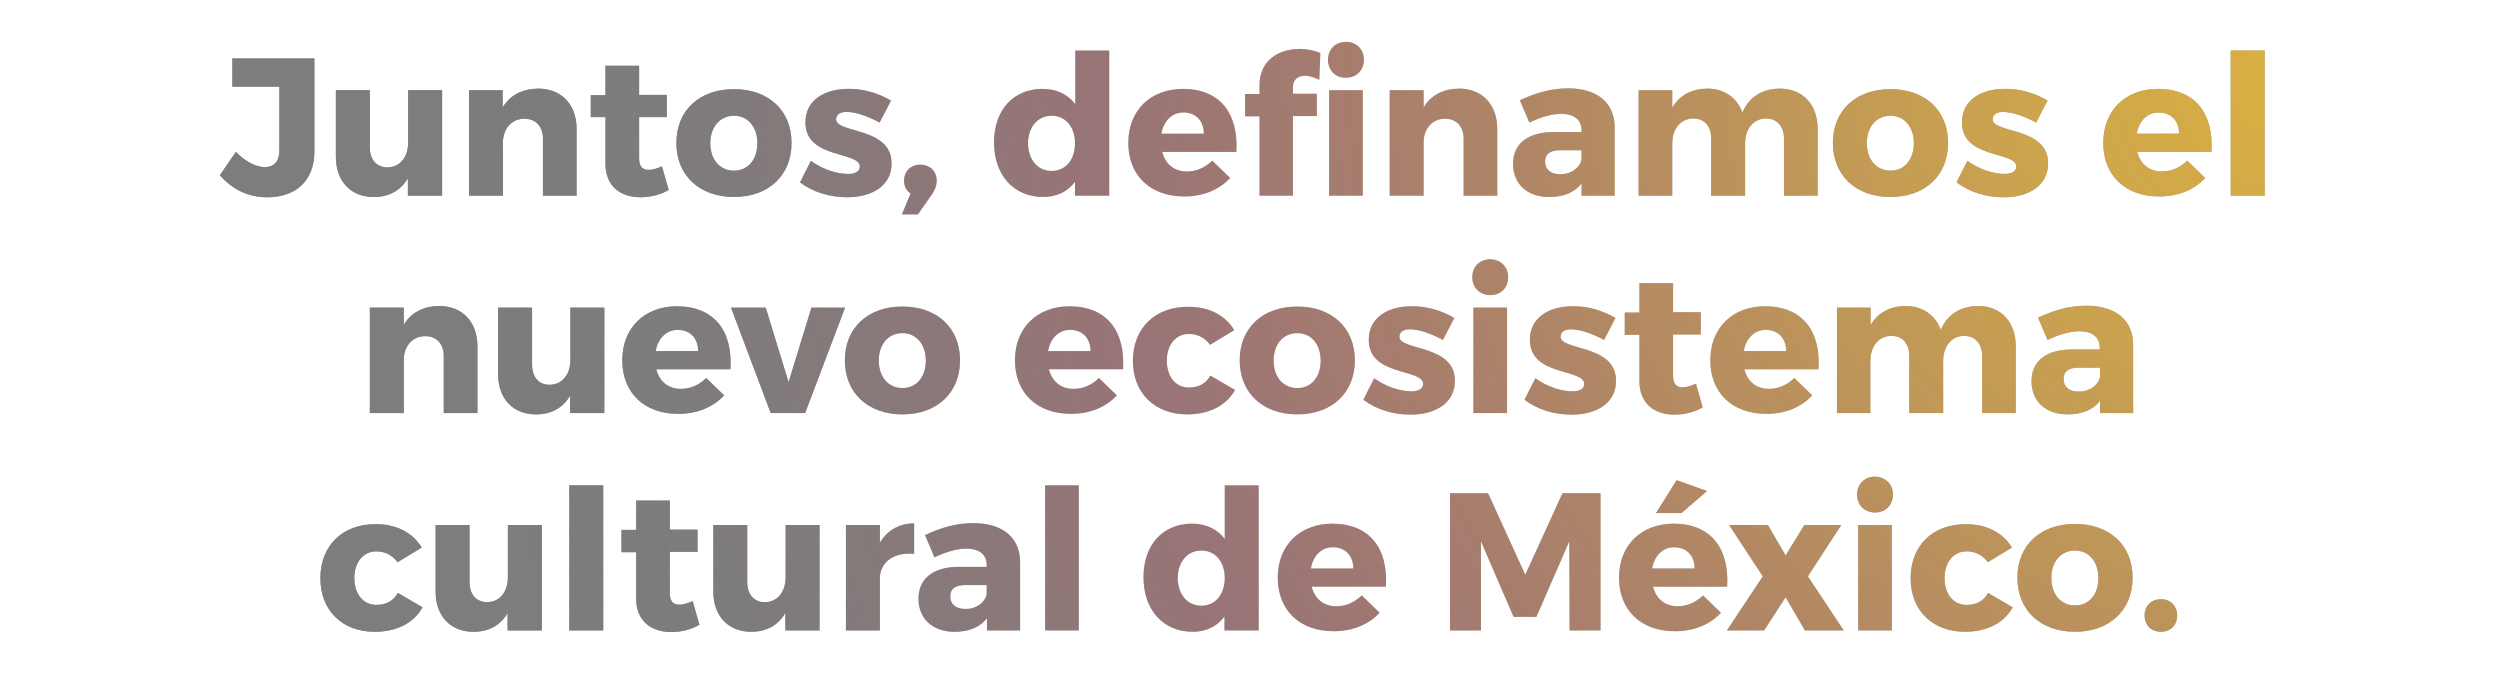 <?xml version="1.0" encoding="utf-8"?>
<!-- Generator: Adobe Illustrator 24.2.0, SVG Export Plug-In . SVG Version: 6.00 Build 0)  -->
<svg version="1.1" xmlns="http://www.w3.org/2000/svg" xmlns:xlink="http://www.w3.org/1999/xlink" x="0px" y="0px"
	 viewBox="0 0 920 256" style="enable-background:new 0 0 920 256;" xml:space="preserve">
<style type="text/css">
	.st0{fill:#7C7C7C;}
	.st1{opacity:0.73;fill:url(#SVGID_1_);}
	.st2{opacity:0.73;fill:url(#SVGID_2_);}
	.st3{opacity:0.73;fill:url(#SVGID_3_);}
	.st4{opacity:0.73;fill:url(#SVGID_4_);}
	.st5{opacity:0.73;fill:url(#SVGID_5_);}
	.st6{opacity:0.73;fill:url(#SVGID_6_);}
	.st7{opacity:0.73;fill:url(#SVGID_7_);}
	.st8{opacity:0.73;fill:url(#SVGID_8_);}
	.st9{opacity:0.73;fill:url(#SVGID_9_);}
	.st10{opacity:0.73;fill:url(#SVGID_10_);}
	.st11{opacity:0.73;fill:url(#SVGID_11_);}
	.st12{opacity:0.73;fill:url(#SVGID_12_);}
	.st13{opacity:0.73;fill:url(#SVGID_13_);}
	.st14{opacity:0.73;fill:url(#SVGID_14_);}
	.st15{opacity:0.73;fill:url(#SVGID_15_);}
	.st16{opacity:0.73;fill:url(#SVGID_16_);}
	.st17{opacity:0.73;fill:url(#SVGID_17_);}
	.st18{opacity:0.73;fill:url(#SVGID_18_);}
	.st19{opacity:0.73;fill:url(#SVGID_19_);}
	.st20{opacity:0.73;fill:url(#SVGID_20_);}
	.st21{opacity:0.73;fill:url(#SVGID_21_);}
	.st22{opacity:0.73;fill:url(#SVGID_22_);}
	.st23{opacity:0.73;fill:url(#SVGID_23_);}
	.st24{opacity:0.73;fill:url(#SVGID_24_);}
	.st25{opacity:0.73;fill:url(#SVGID_25_);}
	.st26{opacity:0.73;fill:url(#SVGID_26_);}
	.st27{opacity:0.73;fill:url(#SVGID_27_);}
	.st28{opacity:0.73;fill:url(#SVGID_28_);}
	.st29{opacity:0.73;fill:url(#SVGID_29_);}
	.st30{opacity:0.73;fill:url(#SVGID_30_);}
	.st31{opacity:0.73;fill:url(#SVGID_31_);}
	.st32{opacity:0.73;fill:url(#SVGID_32_);}
	.st33{opacity:0.73;fill:url(#SVGID_33_);}
	.st34{opacity:0.73;fill:url(#SVGID_34_);}
	.st35{opacity:0.73;fill:url(#SVGID_35_);}
	.st36{opacity:0.73;fill:url(#SVGID_36_);}
	.st37{opacity:0.73;fill:url(#SVGID_37_);}
	.st38{opacity:0.73;fill:url(#SVGID_38_);}
	.st39{opacity:0.73;fill:url(#SVGID_39_);}
	.st40{opacity:0.73;fill:url(#SVGID_40_);}
	.st41{opacity:0.73;fill:url(#SVGID_41_);}
	.st42{opacity:0.73;fill:url(#SVGID_42_);}
	.st43{opacity:0.73;fill:url(#SVGID_43_);}
	.st44{opacity:0.73;fill:url(#SVGID_44_);}
	.st45{opacity:0.73;fill:url(#SVGID_45_);}
	.st46{opacity:0.73;fill:url(#SVGID_46_);}
	.st47{opacity:0.73;fill:url(#SVGID_47_);}
	.st48{opacity:0.73;fill:url(#SVGID_48_);}
	.st49{opacity:0.73;fill:url(#SVGID_49_);}
</style>
<g id="Layer_1">
	<g>
		<path class="st0" d="M115.7,55.7c0,10.7-6.7,16.9-17.4,16.9c-7.1,0-12.9-3-17.4-8.1l5.9-8.6c3.6,3.7,7.6,5.6,10.6,5.6
			c3.4,0,5.4-2.1,5.4-6.2V31.9H85.5V21.5h30.2V55.7z"/>
		<path class="st0" d="M162.6,72h-12.5v-6.4c-2.7,4.6-7,6.9-12.6,6.9c-8.4,0-13.9-5.8-13.9-14.8V33.2h12.5v21c0,4.6,2.5,7.4,6.5,7.4
			c4.8-0.1,7.6-4,7.6-9.2V33.2h12.5V72z"/>
		<path class="st0" d="M212.2,47.5V72h-12.4V51c0-4.5-2.7-7.3-6.8-7.3c-4.5,0-7.4,3.2-7.9,7.8V72h-12.5V33.2H185v6.3
			c2.7-4.5,7.2-6.8,13-6.9C206.6,32.6,212.2,38.4,212.2,47.5z"/>
		<path class="st0" d="M246.1,69.9c-2.8,1.7-6.6,2.7-10.4,2.7c-7.5,0-12.9-4.2-12.9-12.3V43.1h-5.4V35h5.4V24.2h12.4v10.7h10.2v8.2
			h-10.2v15.2c0,3,1.3,4.3,3.6,4.2c1.3,0,3-0.5,4.8-1.3L246.1,69.9z"/>
		<path class="st0" d="M291.3,52.6c0,12-8.5,19.9-21.2,19.9c-12.7,0-21.2-7.9-21.2-19.9s8.5-19.8,21.2-19.8
			C282.8,32.8,291.3,40.6,291.3,52.6z M261.4,52.7c0,6,3.5,10.1,8.7,10.1c5.1,0,8.6-4,8.6-10.1c0-6-3.5-10.1-8.6-10.1
			C265,42.6,261.4,46.7,261.4,52.7z"/>
		<path class="st0" d="M327.9,37l-4.2,8.1c-4.7-2.5-9-3.9-12.2-3.9c-2.2,0-3.8,0.9-3.8,2.7c0,5.3,20.5,2.7,20.4,16.3
			c0,8-7,12.4-16.3,12.4c-6.5,0-12.7-1.9-17.4-5.5l4-7.9c4.4,3.1,9.4,4.8,13.8,4.8c2.4,0,4.2-0.9,4.2-2.7c0-5.7-20.1-2.7-20-16.3
			c0-8,6.8-12.3,15.8-12.3C317.5,32.6,323.1,34.2,327.9,37z"/>
		<path class="st0" d="M344.7,66.5c0,1.8-0.6,3.3-1.6,4.8l-5.3,7.6h-5.9l3.2-7.7c-1.7-1.1-2.4-2.8-2.4-4.7c0-3.5,2.5-5.9,6-5.9
			C341.9,60.6,344.7,62.7,344.7,66.5z"/>
		<path class="st0" d="M408.1,72h-12.5v-5.1c-2.7,3.6-6.7,5.6-11.7,5.6c-10.9,0-18.1-8.1-18.1-20.1c0-11.9,7.1-19.7,17.9-19.7
			c5.1,0,9.2,2,12,5.6V18.6h12.5V72z M395.6,52.7c0-6-3.5-10.1-8.6-10.1s-8.6,4.1-8.7,10.1c0.1,6,3.5,10.2,8.7,10.2
			S395.6,58.7,395.6,52.7z"/>
		<path class="st0" d="M455,55.9h-27.3c1.2,4.6,4.5,7.2,9.1,7.2c3.4,0,6.7-1.4,9.3-4l6.6,6.4c-4,4.3-9.8,6.8-16.9,6.8
			c-12.7,0-20.6-7.9-20.6-19.7c0-12,8.2-19.9,20.2-19.9C449.1,32.8,455.8,41.8,455,55.9z M443,49.2c0-4.8-3-7.8-7.5-7.8
			c-4.3,0-7.3,3.2-8.1,7.8H443z"/>
		<path class="st0" d="M463.5,31.3c0-8.7,6.6-13.3,14.8-13.3c2.7,0,5.5,0.6,7.6,1.5l-0.4,9.9c-1.7-0.9-3.6-1.5-5.2-1.5
			c-2.6,0-4.5,1.3-4.5,4.2v2.4h8.8v8.2h-8.8V72h-12.3V42.8h-5.3v-8.2h5.3V31.3z M488.7,22c0-3.8,2.7-6.6,6.6-6.6
			c3.9,0,6.6,2.7,6.6,6.6c0,3.9-2.7,6.6-6.6,6.6C491.5,28.7,488.7,25.9,488.7,22z M501.5,33.2V72h-12.4V33.2H501.5z"/>
		<path class="st0" d="M551,47.5V72h-12.4V51c0-4.5-2.7-7.3-6.8-7.3c-4.5,0-7.4,3.2-7.9,7.8V72h-12.5V33.2h12.5v6.3
			c2.7-4.5,7.2-6.8,13-6.9C545.4,32.6,551,38.4,551,47.5z"/>
		<path class="st0" d="M594.2,46.7V72H582v-4.5c-2.5,3.3-6.6,5-11.9,5c-8.3,0-13.3-5-13.3-12.2c0-7.3,5.3-11.7,14.9-11.7H582v-0.6
			c0-3.8-2.5-6.1-7.6-6.1c-3.2,0-7.5,1.2-11.6,3.2l-3.5-8.2c6-2.8,11.5-4.4,18-4.4C587.9,32.6,594.1,37.9,594.2,46.7z M582,58.8
			v-3.5h-7.8c-3.7,0-5.6,1.3-5.6,4.2c0,2.8,2,4.6,5.5,4.6C577.9,64.2,581.2,62,582,58.8z"/>
		<path class="st0" d="M668.9,47.5V72h-12.4V51c0-4.6-2.6-7.4-6.7-7.4c-4.7,0.1-7.6,4-7.6,9.2V72h-12.5V51c0-4.6-2.5-7.4-6.6-7.4
			c-4.8,0.1-7.7,4-7.7,9.2V72h-12.4V33.2h12.4v6.4c2.7-4.6,7.1-6.9,12.8-7c6.3,0,11,3.3,13,8.8c2.5-5.8,7.3-8.7,13.7-8.8
			C663.4,32.6,668.9,38.4,668.9,47.5z"/>
		<path class="st0" d="M716.9,52.6c0,12-8.5,19.9-21.2,19.9c-12.7,0-21.2-7.9-21.2-19.9s8.5-19.8,21.2-19.8
			C708.4,32.8,716.9,40.6,716.9,52.6z M687,52.7c0,6,3.5,10.1,8.7,10.1c5.1,0,8.6-4,8.6-10.1c0-6-3.5-10.1-8.6-10.1
			C690.5,42.6,687,46.7,687,52.7z"/>
		<path class="st0" d="M753.5,37l-4.2,8.1c-4.7-2.5-9-3.9-12.2-3.9c-2.2,0-3.8,0.9-3.8,2.7c0,5.3,20.5,2.7,20.4,16.3
			c0,8-7,12.4-16.3,12.4c-6.5,0-12.7-1.9-17.4-5.5l4-7.9c4.4,3.1,9.4,4.8,13.8,4.8c2.4,0,4.2-0.9,4.2-2.7c0-5.7-20.1-2.7-20-16.3
			c0-8,6.8-12.3,15.8-12.3C743.1,32.6,748.7,34.2,753.5,37z"/>
		<path class="st0" d="M813.8,55.9h-27.3c1.2,4.6,4.5,7.2,9.1,7.2c3.4,0,6.7-1.4,9.3-4l6.6,6.4c-4,4.3-9.8,6.8-16.9,6.8
			c-12.7,0-20.6-7.9-20.6-19.7c0-12,8.2-19.9,20.2-19.9C807.9,32.8,814.7,41.8,813.8,55.9z M801.9,49.2c0-4.8-3-7.8-7.5-7.8
			c-4.3,0-7.3,3.2-8.1,7.8H801.9z"/>
		<path class="st0" d="M820.9,72V18.6h12.5V72H820.9z"/>
		<path class="st0" d="M175.7,127.5V152h-12.4v-21c0-4.5-2.7-7.3-6.8-7.3c-4.5,0-7.4,3.2-7.9,7.8V152h-12.5v-38.8h12.5v6.3
			c2.7-4.5,7.2-6.8,13-6.9C170.1,112.6,175.7,118.4,175.7,127.5z"/>
		<path class="st0" d="M222.3,152h-12.5v-6.4c-2.7,4.6-7,6.9-12.6,6.9c-8.4,0-13.9-5.8-13.9-14.8v-24.5h12.5v21
			c0,4.6,2.5,7.4,6.5,7.4c4.8-0.1,7.6-4,7.6-9.2v-19.2h12.5V152z"/>
		<path class="st0" d="M268.8,135.9h-27.3c1.2,4.6,4.5,7.2,9.1,7.2c3.4,0,6.7-1.4,9.3-4l6.6,6.4c-4,4.3-9.8,6.8-16.9,6.8
			c-12.7,0-20.6-7.9-20.6-19.7c0-12,8.2-19.9,20.2-19.9C262.9,112.8,269.7,121.8,268.8,135.9z M256.9,129.2c0-4.8-3-7.8-7.5-7.8
			c-4.3,0-7.3,3.2-8.1,7.8H256.9z"/>
		<path class="st0" d="M283.6,152L269,113.2h12.8l8.4,27.4l8.4-27.4H311L296.3,152H283.6z"/>
		<path class="st0" d="M353.3,132.6c0,12-8.5,19.9-21.2,19.9c-12.7,0-21.2-7.9-21.2-19.9s8.5-19.8,21.2-19.8
			C344.8,112.8,353.3,120.6,353.3,132.6z M323.4,132.7c0,6,3.5,10.1,8.7,10.1c5.1,0,8.6-4,8.6-10.1c0-6-3.5-10.1-8.6-10.1
			C326.9,122.6,323.4,126.7,323.4,132.7z"/>
		<path class="st0" d="M413.3,135.9H386c1.2,4.6,4.5,7.2,9.1,7.2c3.4,0,6.7-1.4,9.3-4l6.6,6.4c-4,4.3-9.8,6.8-16.9,6.8
			c-12.7,0-20.6-7.9-20.6-19.7c0-12,8.2-19.9,20.2-19.9C407.4,112.8,414.1,121.8,413.3,135.9z M401.3,129.2c0-4.8-3-7.8-7.5-7.8
			c-4.3,0-7.3,3.2-8.1,7.8H401.3z"/>
		<path class="st0" d="M454.2,121.5l-8.9,5.4c-1.8-2.5-4.5-4-7.8-4c-4.8,0-8.1,4-8.1,9.8c0,6,3.3,9.9,8.1,9.9c3.5,0,6.3-1.4,7.9-4.4
			l9.1,5.3c-3.2,5.7-9.4,9-17.6,9c-12,0-20-7.9-20-19.7c0-12,8.1-19.9,20.2-19.9C444.7,112.8,450.9,115.9,454.2,121.5z"/>
		<path class="st0" d="M498.6,132.6c0,12-8.5,19.9-21.2,19.9c-12.7,0-21.2-7.9-21.2-19.9s8.5-19.8,21.2-19.8
			C490.1,112.8,498.6,120.6,498.6,132.6z M468.7,132.7c0,6,3.5,10.1,8.7,10.1c5.1,0,8.6-4,8.6-10.1c0-6-3.5-10.1-8.6-10.1
			C472.2,122.6,468.7,126.7,468.7,132.7z"/>
		<path class="st0" d="M535.2,117l-4.2,8.1c-4.7-2.5-9-3.9-12.2-3.9c-2.2,0-3.8,0.9-3.8,2.7c0,5.3,20.5,2.7,20.4,16.3
			c0,8-7,12.4-16.3,12.4c-6.5,0-12.7-1.9-17.4-5.5l4-7.9c4.4,3.1,9.4,4.8,13.8,4.8c2.4,0,4.2-0.9,4.2-2.7c0-5.7-20.1-2.7-20-16.3
			c0-8,6.8-12.3,15.8-12.3C524.8,112.6,530.4,114.2,535.2,117z"/>
		<path class="st0" d="M555,102c0,3.9-2.7,6.6-6.6,6.6c-3.8,0-6.6-2.7-6.6-6.6c0-3.8,2.7-6.6,6.6-6.6C552.3,95.5,555,98.2,555,102z
			 M542.2,152v-38.8h12.4V152H542.2z"/>
		<path class="st0" d="M594.5,117l-4.2,8.1c-4.7-2.5-9-3.9-12.2-3.9c-2.2,0-3.8,0.9-3.8,2.7c0,5.3,20.5,2.7,20.4,16.3
			c0,8-7,12.4-16.3,12.4c-6.5,0-12.7-1.9-17.4-5.5l4-7.9c4.4,3.1,9.4,4.8,13.8,4.8c2.4,0,4.2-0.9,4.2-2.7c0-5.7-20.1-2.7-20-16.3
			c0-8,6.8-12.3,15.8-12.3C584.1,112.6,589.7,114.2,594.5,117z"/>
		<path class="st0" d="M626.6,149.9c-2.8,1.7-6.6,2.7-10.4,2.7c-7.5,0-12.9-4.2-12.9-12.3v-17.1h-5.4V115h5.4v-10.8h12.4v10.7h10.2
			v8.2h-10.2v15.2c0,3,1.3,4.3,3.6,4.2c1.3,0,3-0.5,4.8-1.3L626.6,149.9z"/>
		<path class="st0" d="M669.2,135.9h-27.3c1.2,4.6,4.5,7.2,9.1,7.2c3.4,0,6.7-1.4,9.3-4l6.6,6.4c-4,4.3-9.8,6.8-16.9,6.8
			c-12.7,0-20.6-7.9-20.6-19.7c0-12,8.2-19.9,20.2-19.9C663.3,112.8,670.1,121.8,669.2,135.9z M657.3,129.2c0-4.8-3-7.8-7.5-7.8
			c-4.3,0-7.3,3.2-8.1,7.8H657.3z"/>
		<path class="st0" d="M741.8,127.5V152h-12.4v-21c0-4.6-2.6-7.4-6.7-7.4c-4.7,0.1-7.6,4-7.6,9.2V152h-12.5v-21
			c0-4.6-2.5-7.4-6.6-7.4c-4.8,0.1-7.7,4-7.7,9.2V152H676v-38.8h12.4v6.4c2.7-4.6,7.1-6.9,12.8-7c6.3,0,11,3.3,13,8.8
			c2.5-5.8,7.3-8.7,13.7-8.8C736.3,112.6,741.8,118.4,741.8,127.5z"/>
		<path class="st0" d="M785,126.7V152h-12.2v-4.5c-2.5,3.3-6.6,5-11.9,5c-8.3,0-13.3-5-13.3-12.2c0-7.3,5.3-11.7,14.9-11.7h10.2
			v-0.6c0-3.8-2.5-6.1-7.6-6.1c-3.2,0-7.5,1.2-11.6,3.2l-3.5-8.2c6-2.8,11.5-4.4,18-4.4C778.7,112.6,784.9,117.9,785,126.7z
			 M772.8,138.8v-3.5h-7.8c-3.7,0-5.6,1.3-5.6,4.2c0,2.8,2,4.6,5.5,4.6C768.7,144.2,772,142,772.8,138.8z"/>
		<path class="st0" d="M155.2,201.5l-8.9,5.4c-1.8-2.5-4.5-4-7.8-4c-4.8,0-8.1,4-8.1,9.8c0,6,3.3,9.9,8.1,9.9c3.5,0,6.3-1.4,7.9-4.4
			l9.1,5.3c-3.2,5.7-9.4,9-17.6,9c-12,0-20-7.9-20-19.7c0-12,8.1-19.9,20.2-19.9C145.6,192.8,151.8,195.9,155.2,201.5z"/>
		<path class="st0" d="M199.3,232h-12.5v-6.4c-2.7,4.6-7,6.9-12.6,6.9c-8.4,0-13.9-5.8-13.9-14.8v-24.5h12.5v21
			c0,4.6,2.5,7.4,6.5,7.4c4.8-0.1,7.6-4,7.6-9.2v-19.2h12.5V232z"/>
		<path class="st0" d="M209.5,232v-53.4H222V232H209.5z"/>
		<path class="st0" d="M257.4,229.9c-2.8,1.7-6.6,2.7-10.4,2.7c-7.5,0-12.9-4.2-12.9-12.3v-17.1h-5.4V195h5.4v-10.8h12.4v10.7h10.2
			v8.2h-10.2v15.2c0,3,1.3,4.3,3.6,4.2c1.3,0,3-0.5,4.8-1.3L257.4,229.9z"/>
		<path class="st0" d="M301.4,232H289v-6.4c-2.7,4.6-7,6.9-12.6,6.9c-8.4,0-13.9-5.8-13.9-14.8v-24.5h12.5v21c0,4.6,2.5,7.4,6.5,7.4
			c4.8-0.1,7.6-4,7.6-9.2v-19.2h12.5V232z"/>
		<path class="st0" d="M323.8,199.7c2.7-4.5,7.1-7.1,12.6-7.1v11.2c-7.2-0.6-12,2.7-12.6,8.2V232h-12.5v-38.8h12.5V199.7z"/>
		<path class="st0" d="M375.4,206.7V232h-12.2v-4.5c-2.5,3.3-6.6,5-11.9,5c-8.3,0-13.3-5-13.3-12.2c0-7.3,5.3-11.7,14.9-11.7h10.2
			v-0.6c0-3.8-2.5-6.1-7.6-6.1c-3.2,0-7.5,1.2-11.6,3.2l-3.5-8.2c6-2.8,11.5-4.4,18-4.4C369.1,192.6,375.3,197.9,375.4,206.7z
			 M363.1,218.8v-3.5h-7.8c-3.7,0-5.6,1.3-5.6,4.2c0,2.8,2,4.6,5.5,4.6C359,224.2,362.3,222,363.1,218.8z"/>
		<path class="st0" d="M384.6,232v-53.4H397V232H384.6z"/>
		<path class="st0" d="M463.1,232h-12.5v-5.1c-2.7,3.6-6.7,5.6-11.7,5.6c-10.9,0-18.1-8.1-18.1-20.1c0-11.9,7.1-19.7,17.9-19.7
			c5.1,0,9.2,2,12,5.6v-19.7h12.5V232z M450.7,212.7c0-6-3.5-10.1-8.6-10.1s-8.6,4.1-8.7,10.1c0.1,6,3.5,10.2,8.7,10.2
			S450.7,218.7,450.7,212.7z"/>
		<path class="st0" d="M510,215.9h-27.3c1.2,4.6,4.5,7.2,9.1,7.2c3.4,0,6.7-1.4,9.3-4l6.6,6.4c-4,4.3-9.8,6.8-16.9,6.8
			c-12.7,0-20.6-7.9-20.6-19.7c0-12,8.2-19.9,20.2-19.9C504.1,192.8,510.9,201.8,510,215.9z M498,209.2c0-4.8-3-7.8-7.5-7.8
			c-4.3,0-7.3,3.2-8.1,7.8H498z"/>
		<path class="st0" d="M577.6,232l-0.1-32.8L565.4,227h-8.4L545,199.2V232h-11.4v-50.5h14l13.7,30l13.7-30h14V232H577.6z"/>
		<path class="st0" d="M635.6,215.9h-27.3c1.2,4.6,4.5,7.2,9.1,7.2c3.4,0,6.7-1.4,9.3-4l6.6,6.4c-4,4.3-9.8,6.8-16.9,6.8
			c-12.7,0-20.6-7.9-20.6-19.7c0-12,8.2-19.9,20.2-19.9C629.7,192.8,636.4,201.8,635.6,215.9z M623.6,209.2c0-4.8-3-7.8-7.5-7.8
			c-4.3,0-7.3,3.2-8.1,7.8H623.6z M609.4,188.8l7.6-12.1l11.2,4l-9.4,8.1H609.4z"/>
		<path class="st0" d="M664,193.2h13.6l-12.3,18.9l13.2,19.9h-14.3l-7.1-12.2l-7.9,12.2h-13.7l13.2-19.9l-12.4-18.9h14.3l6.5,11.2
			L664,193.2z"/>
		<path class="st0" d="M696.6,182c0,3.9-2.7,6.6-6.6,6.6c-3.8,0-6.6-2.7-6.6-6.6c0-3.8,2.7-6.6,6.6-6.6
			C693.9,175.5,696.6,178.2,696.6,182z M683.8,232v-38.8h12.4V232H683.8z"/>
		<path class="st0" d="M740.4,201.5l-8.9,5.4c-1.8-2.5-4.5-4-7.8-4c-4.8,0-8.1,4-8.1,9.8c0,6,3.3,9.9,8.1,9.9c3.5,0,6.3-1.4,7.9-4.4
			l9.1,5.3c-3.2,5.7-9.4,9-17.6,9c-12,0-20-7.9-20-19.7c0-12,8.1-19.9,20.2-19.9C730.8,192.8,737,195.9,740.4,201.5z"/>
		<path class="st0" d="M784.8,212.6c0,12-8.5,19.9-21.2,19.9c-12.7,0-21.2-7.9-21.2-19.9s8.5-19.8,21.2-19.8
			C776.3,192.8,784.8,200.6,784.8,212.6z M754.9,212.7c0,6,3.5,10.1,8.7,10.1c5.1,0,8.6-4,8.6-10.1c0-6-3.5-10.1-8.6-10.1
			C758.4,202.6,754.9,206.7,754.9,212.7z"/>
		<path class="st0" d="M801.2,226.5c0,3.6-2.5,6-6,6s-6-2.4-6-6c0-3.5,2.4-6,6-6S801.2,223,801.2,226.5z"/>
	</g>
</g>
<g id="Layer_2">
	
		<radialGradient id="SVGID_1_" cx="844.547" cy="25.358" r="672.523" gradientTransform="matrix(-0.657 0.754 -0.492 -0.429 1411.934 -600.425)" gradientUnits="userSpaceOnUse">
		<stop  offset="0" style="stop-color:#FFC32C"/>
		<stop  offset="0.13" style="stop-color:#FFBF2E;stop-opacity:0.859"/>
		<stop  offset="0.255" style="stop-color:#FFB434;stop-opacity:0.724"/>
		<stop  offset="0.377" style="stop-color:#FFA03E;stop-opacity:0.592"/>
		<stop  offset="0.499" style="stop-color:#FF854C;stop-opacity:0.46"/>
		<stop  offset="0.618" style="stop-color:#FF635D;stop-opacity:0.331"/>
		<stop  offset="0.647" style="stop-color:#FF5962;stop-opacity:0.3"/>
		<stop  offset="0.671" style="stop-color:#E66067;stop-opacity:0.348"/>
		<stop  offset="0.709" style="stop-color:#C5686D;stop-opacity:0.424"/>
		<stop  offset="0.75" style="stop-color:#AB7073;stop-opacity:0.505"/>
		<stop  offset="0.795" style="stop-color:#967577;stop-opacity:0.594"/>
		<stop  offset="0.845" style="stop-color:#87797A;stop-opacity:0.693"/>
		<stop  offset="0.905" style="stop-color:#7F7B7B;stop-opacity:0.812"/>
		<stop  offset="1" style="stop-color:#7C7C7C"/>
	</radialGradient>
	<path class="st1" d="M115.7,55.7c0,10.7-6.7,16.9-17.4,16.9c-7.1,0-12.9-3-17.4-8.1l5.9-8.6c3.6,3.7,7.6,5.6,10.6,5.6
		c3.4,0,5.4-2.1,5.4-6.2V31.9H85.5V21.5h30.2V55.7z"/>
	<radialGradient id="SVGID_2_" cx="844.547" cy="25.358" r="672.523" gradientUnits="userSpaceOnUse">
		<stop  offset="0" style="stop-color:#FFC32C"/>
		<stop  offset="0.13" style="stop-color:#FFBF2E;stop-opacity:0.859"/>
		<stop  offset="0.255" style="stop-color:#FFB434;stop-opacity:0.724"/>
		<stop  offset="0.377" style="stop-color:#FFA03E;stop-opacity:0.592"/>
		<stop  offset="0.499" style="stop-color:#FF854C;stop-opacity:0.46"/>
		<stop  offset="0.618" style="stop-color:#FF635D;stop-opacity:0.331"/>
		<stop  offset="0.647" style="stop-color:#FF5962;stop-opacity:0.3"/>
		<stop  offset="0.671" style="stop-color:#E66067;stop-opacity:0.348"/>
		<stop  offset="0.709" style="stop-color:#C5686D;stop-opacity:0.424"/>
		<stop  offset="0.75" style="stop-color:#AB7073;stop-opacity:0.505"/>
		<stop  offset="0.795" style="stop-color:#967577;stop-opacity:0.594"/>
		<stop  offset="0.845" style="stop-color:#87797A;stop-opacity:0.693"/>
		<stop  offset="0.905" style="stop-color:#7F7B7B;stop-opacity:0.812"/>
		<stop  offset="1" style="stop-color:#7C7C7C"/>
	</radialGradient>
	<path class="st2" d="M162.6,72h-12.5v-6.4c-2.7,4.6-7,6.9-12.6,6.9c-8.4,0-13.9-5.8-13.9-14.8V33.2h12.5v21c0,4.6,2.5,7.4,6.5,7.4
		c4.8-0.1,7.6-4,7.6-9.2V33.2h12.5V72z"/>
	<radialGradient id="SVGID_3_" cx="844.547" cy="25.358" r="672.523" gradientUnits="userSpaceOnUse">
		<stop  offset="0" style="stop-color:#FFC32C"/>
		<stop  offset="0.13" style="stop-color:#FFBF2E;stop-opacity:0.859"/>
		<stop  offset="0.255" style="stop-color:#FFB434;stop-opacity:0.724"/>
		<stop  offset="0.377" style="stop-color:#FFA03E;stop-opacity:0.592"/>
		<stop  offset="0.499" style="stop-color:#FF854C;stop-opacity:0.46"/>
		<stop  offset="0.618" style="stop-color:#FF635D;stop-opacity:0.331"/>
		<stop  offset="0.647" style="stop-color:#FF5962;stop-opacity:0.3"/>
		<stop  offset="0.671" style="stop-color:#E66067;stop-opacity:0.348"/>
		<stop  offset="0.709" style="stop-color:#C5686D;stop-opacity:0.424"/>
		<stop  offset="0.75" style="stop-color:#AB7073;stop-opacity:0.505"/>
		<stop  offset="0.795" style="stop-color:#967577;stop-opacity:0.594"/>
		<stop  offset="0.845" style="stop-color:#87797A;stop-opacity:0.693"/>
		<stop  offset="0.905" style="stop-color:#7F7B7B;stop-opacity:0.812"/>
		<stop  offset="1" style="stop-color:#7C7C7C"/>
	</radialGradient>
	<path class="st3" d="M212.2,47.5V72h-12.4V51c0-4.5-2.7-7.3-6.8-7.3c-4.5,0-7.4,3.2-7.9,7.8V72h-12.5V33.2H185v6.3
		c2.7-4.5,7.2-6.8,13-6.9C206.6,32.6,212.2,38.4,212.2,47.5z"/>
	<radialGradient id="SVGID_4_" cx="844.547" cy="25.358" r="672.523" gradientUnits="userSpaceOnUse">
		<stop  offset="0" style="stop-color:#FFC32C"/>
		<stop  offset="0.13" style="stop-color:#FFBF2E;stop-opacity:0.859"/>
		<stop  offset="0.255" style="stop-color:#FFB434;stop-opacity:0.724"/>
		<stop  offset="0.377" style="stop-color:#FFA03E;stop-opacity:0.592"/>
		<stop  offset="0.499" style="stop-color:#FF854C;stop-opacity:0.46"/>
		<stop  offset="0.618" style="stop-color:#FF635D;stop-opacity:0.331"/>
		<stop  offset="0.647" style="stop-color:#FF5962;stop-opacity:0.3"/>
		<stop  offset="0.671" style="stop-color:#E66067;stop-opacity:0.348"/>
		<stop  offset="0.709" style="stop-color:#C5686D;stop-opacity:0.424"/>
		<stop  offset="0.75" style="stop-color:#AB7073;stop-opacity:0.505"/>
		<stop  offset="0.795" style="stop-color:#967577;stop-opacity:0.594"/>
		<stop  offset="0.845" style="stop-color:#87797A;stop-opacity:0.693"/>
		<stop  offset="0.905" style="stop-color:#7F7B7B;stop-opacity:0.812"/>
		<stop  offset="1" style="stop-color:#7C7C7C"/>
	</radialGradient>
	<path class="st4" d="M246.1,69.9c-2.8,1.7-6.6,2.7-10.4,2.7c-7.5,0-12.9-4.2-12.9-12.3V43.1h-5.4V35h5.4V24.2h12.4v10.7h10.2v8.2
		h-10.2v15.2c0,3,1.3,4.3,3.6,4.2c1.3,0,3-0.5,4.8-1.3L246.1,69.9z"/>
	<radialGradient id="SVGID_5_" cx="844.547" cy="25.358" r="672.523" gradientUnits="userSpaceOnUse">
		<stop  offset="0" style="stop-color:#FFC32C"/>
		<stop  offset="0.13" style="stop-color:#FFBF2E;stop-opacity:0.859"/>
		<stop  offset="0.255" style="stop-color:#FFB434;stop-opacity:0.724"/>
		<stop  offset="0.377" style="stop-color:#FFA03E;stop-opacity:0.592"/>
		<stop  offset="0.499" style="stop-color:#FF854C;stop-opacity:0.46"/>
		<stop  offset="0.618" style="stop-color:#FF635D;stop-opacity:0.331"/>
		<stop  offset="0.647" style="stop-color:#FF5962;stop-opacity:0.3"/>
		<stop  offset="0.671" style="stop-color:#E66067;stop-opacity:0.348"/>
		<stop  offset="0.709" style="stop-color:#C5686D;stop-opacity:0.424"/>
		<stop  offset="0.75" style="stop-color:#AB7073;stop-opacity:0.505"/>
		<stop  offset="0.795" style="stop-color:#967577;stop-opacity:0.594"/>
		<stop  offset="0.845" style="stop-color:#87797A;stop-opacity:0.693"/>
		<stop  offset="0.905" style="stop-color:#7F7B7B;stop-opacity:0.812"/>
		<stop  offset="1" style="stop-color:#7C7C7C"/>
	</radialGradient>
	<path class="st5" d="M291.3,52.6c0,12-8.5,19.9-21.2,19.9c-12.7,0-21.2-7.9-21.2-19.9s8.5-19.8,21.2-19.8
		C282.8,32.8,291.3,40.6,291.3,52.6z M261.4,52.7c0,6,3.5,10.1,8.7,10.1c5.1,0,8.6-4,8.6-10.1c0-6-3.5-10.1-8.6-10.1
		C265,42.6,261.4,46.7,261.4,52.7z"/>
	<radialGradient id="SVGID_6_" cx="844.547" cy="25.358" r="672.523" gradientUnits="userSpaceOnUse">
		<stop  offset="0" style="stop-color:#FFC32C"/>
		<stop  offset="0.13" style="stop-color:#FFBF2E;stop-opacity:0.859"/>
		<stop  offset="0.255" style="stop-color:#FFB434;stop-opacity:0.724"/>
		<stop  offset="0.377" style="stop-color:#FFA03E;stop-opacity:0.592"/>
		<stop  offset="0.499" style="stop-color:#FF854C;stop-opacity:0.46"/>
		<stop  offset="0.618" style="stop-color:#FF635D;stop-opacity:0.331"/>
		<stop  offset="0.647" style="stop-color:#FF5962;stop-opacity:0.3"/>
		<stop  offset="0.671" style="stop-color:#E66067;stop-opacity:0.348"/>
		<stop  offset="0.709" style="stop-color:#C5686D;stop-opacity:0.424"/>
		<stop  offset="0.75" style="stop-color:#AB7073;stop-opacity:0.505"/>
		<stop  offset="0.795" style="stop-color:#967577;stop-opacity:0.594"/>
		<stop  offset="0.845" style="stop-color:#87797A;stop-opacity:0.693"/>
		<stop  offset="0.905" style="stop-color:#7F7B7B;stop-opacity:0.812"/>
		<stop  offset="1" style="stop-color:#7C7C7C"/>
	</radialGradient>
	<path class="st6" d="M327.9,37l-4.2,8.1c-4.7-2.5-9-3.9-12.2-3.9c-2.2,0-3.8,0.9-3.8,2.7c0,5.3,20.5,2.7,20.4,16.3
		c0,8-7,12.4-16.3,12.4c-6.5,0-12.7-1.9-17.4-5.5l4-7.9c4.4,3.1,9.4,4.8,13.8,4.8c2.4,0,4.2-0.9,4.2-2.7c0-5.7-20.1-2.7-20-16.3
		c0-8,6.8-12.3,15.8-12.3C317.5,32.6,323.1,34.2,327.9,37z"/>
	<radialGradient id="SVGID_7_" cx="844.547" cy="25.358" r="672.523" gradientUnits="userSpaceOnUse">
		<stop  offset="0" style="stop-color:#FFC32C"/>
		<stop  offset="0.13" style="stop-color:#FFBF2E;stop-opacity:0.859"/>
		<stop  offset="0.255" style="stop-color:#FFB434;stop-opacity:0.724"/>
		<stop  offset="0.377" style="stop-color:#FFA03E;stop-opacity:0.592"/>
		<stop  offset="0.499" style="stop-color:#FF854C;stop-opacity:0.46"/>
		<stop  offset="0.618" style="stop-color:#FF635D;stop-opacity:0.331"/>
		<stop  offset="0.647" style="stop-color:#FF5962;stop-opacity:0.3"/>
		<stop  offset="0.671" style="stop-color:#E66067;stop-opacity:0.348"/>
		<stop  offset="0.709" style="stop-color:#C5686D;stop-opacity:0.424"/>
		<stop  offset="0.75" style="stop-color:#AB7073;stop-opacity:0.505"/>
		<stop  offset="0.795" style="stop-color:#967577;stop-opacity:0.594"/>
		<stop  offset="0.845" style="stop-color:#87797A;stop-opacity:0.693"/>
		<stop  offset="0.905" style="stop-color:#7F7B7B;stop-opacity:0.812"/>
		<stop  offset="1" style="stop-color:#7C7C7C"/>
	</radialGradient>
	<path class="st7" d="M344.7,66.5c0,1.8-0.6,3.3-1.6,4.8l-5.3,7.6h-5.9l3.2-7.7c-1.7-1.1-2.4-2.8-2.4-4.7c0-3.5,2.5-5.9,6-5.9
		C341.9,60.6,344.7,62.7,344.7,66.5z"/>
	<radialGradient id="SVGID_8_" cx="844.547" cy="25.358" r="672.523" gradientUnits="userSpaceOnUse">
		<stop  offset="0" style="stop-color:#FFC32C"/>
		<stop  offset="0.13" style="stop-color:#FFBF2E;stop-opacity:0.859"/>
		<stop  offset="0.255" style="stop-color:#FFB434;stop-opacity:0.724"/>
		<stop  offset="0.377" style="stop-color:#FFA03E;stop-opacity:0.592"/>
		<stop  offset="0.499" style="stop-color:#FF854C;stop-opacity:0.46"/>
		<stop  offset="0.618" style="stop-color:#FF635D;stop-opacity:0.331"/>
		<stop  offset="0.647" style="stop-color:#FF5962;stop-opacity:0.3"/>
		<stop  offset="0.671" style="stop-color:#E66067;stop-opacity:0.348"/>
		<stop  offset="0.709" style="stop-color:#C5686D;stop-opacity:0.424"/>
		<stop  offset="0.75" style="stop-color:#AB7073;stop-opacity:0.505"/>
		<stop  offset="0.795" style="stop-color:#967577;stop-opacity:0.594"/>
		<stop  offset="0.845" style="stop-color:#87797A;stop-opacity:0.693"/>
		<stop  offset="0.905" style="stop-color:#7F7B7B;stop-opacity:0.812"/>
		<stop  offset="1" style="stop-color:#7C7C7C"/>
	</radialGradient>
	<path class="st8" d="M408.1,72h-12.5v-5.1c-2.7,3.6-6.7,5.6-11.7,5.6c-10.9,0-18.1-8.1-18.1-20.1c0-11.9,7.1-19.7,17.9-19.7
		c5.1,0,9.2,2,12,5.6V18.6h12.5V72z M395.6,52.7c0-6-3.5-10.1-8.6-10.1s-8.6,4.1-8.7,10.1c0.1,6,3.5,10.2,8.7,10.2
		S395.6,58.7,395.6,52.7z"/>
	<radialGradient id="SVGID_9_" cx="844.547" cy="25.358" r="672.523" gradientUnits="userSpaceOnUse">
		<stop  offset="0" style="stop-color:#FFC32C"/>
		<stop  offset="0.13" style="stop-color:#FFBF2E;stop-opacity:0.859"/>
		<stop  offset="0.255" style="stop-color:#FFB434;stop-opacity:0.724"/>
		<stop  offset="0.377" style="stop-color:#FFA03E;stop-opacity:0.592"/>
		<stop  offset="0.499" style="stop-color:#FF854C;stop-opacity:0.46"/>
		<stop  offset="0.618" style="stop-color:#FF635D;stop-opacity:0.331"/>
		<stop  offset="0.647" style="stop-color:#FF5962;stop-opacity:0.3"/>
		<stop  offset="0.671" style="stop-color:#E66067;stop-opacity:0.348"/>
		<stop  offset="0.709" style="stop-color:#C5686D;stop-opacity:0.424"/>
		<stop  offset="0.75" style="stop-color:#AB7073;stop-opacity:0.505"/>
		<stop  offset="0.795" style="stop-color:#967577;stop-opacity:0.594"/>
		<stop  offset="0.845" style="stop-color:#87797A;stop-opacity:0.693"/>
		<stop  offset="0.905" style="stop-color:#7F7B7B;stop-opacity:0.812"/>
		<stop  offset="1" style="stop-color:#7C7C7C"/>
	</radialGradient>
	<path class="st9" d="M455,55.9h-27.3c1.2,4.6,4.5,7.2,9.1,7.2c3.4,0,6.7-1.4,9.3-4l6.6,6.4c-4,4.3-9.8,6.8-16.9,6.8
		c-12.7,0-20.6-7.9-20.6-19.7c0-12,8.2-19.9,20.2-19.9C449.1,32.8,455.8,41.8,455,55.9z M443,49.2c0-4.8-3-7.8-7.5-7.8
		c-4.3,0-7.3,3.2-8.1,7.8H443z"/>
	<radialGradient id="SVGID_10_" cx="844.547" cy="25.358" r="672.523" gradientUnits="userSpaceOnUse">
		<stop  offset="0" style="stop-color:#FFC32C"/>
		<stop  offset="0.13" style="stop-color:#FFBF2E;stop-opacity:0.859"/>
		<stop  offset="0.255" style="stop-color:#FFB434;stop-opacity:0.724"/>
		<stop  offset="0.377" style="stop-color:#FFA03E;stop-opacity:0.592"/>
		<stop  offset="0.499" style="stop-color:#FF854C;stop-opacity:0.46"/>
		<stop  offset="0.618" style="stop-color:#FF635D;stop-opacity:0.331"/>
		<stop  offset="0.647" style="stop-color:#FF5962;stop-opacity:0.3"/>
		<stop  offset="0.671" style="stop-color:#E66067;stop-opacity:0.348"/>
		<stop  offset="0.709" style="stop-color:#C5686D;stop-opacity:0.424"/>
		<stop  offset="0.75" style="stop-color:#AB7073;stop-opacity:0.505"/>
		<stop  offset="0.795" style="stop-color:#967577;stop-opacity:0.594"/>
		<stop  offset="0.845" style="stop-color:#87797A;stop-opacity:0.693"/>
		<stop  offset="0.905" style="stop-color:#7F7B7B;stop-opacity:0.812"/>
		<stop  offset="1" style="stop-color:#7C7C7C"/>
	</radialGradient>
	<path class="st10" d="M463.5,31.3c0-8.7,6.6-13.3,14.8-13.3c2.7,0,5.5,0.6,7.6,1.5l-0.4,9.9c-1.7-0.9-3.6-1.5-5.2-1.5
		c-2.6,0-4.5,1.3-4.5,4.2v2.4h8.8v8.2h-8.8V72h-12.3V42.8h-5.3v-8.2h5.3V31.3z M488.7,22c0-3.8,2.7-6.6,6.6-6.6
		c3.9,0,6.6,2.7,6.6,6.6c0,3.9-2.7,6.6-6.6,6.6C491.5,28.7,488.7,25.9,488.7,22z M501.5,33.2V72h-12.4V33.2H501.5z"/>
	<radialGradient id="SVGID_11_" cx="844.547" cy="25.358" r="672.523" gradientUnits="userSpaceOnUse">
		<stop  offset="0" style="stop-color:#FFC32C"/>
		<stop  offset="0.13" style="stop-color:#FFBF2E;stop-opacity:0.859"/>
		<stop  offset="0.255" style="stop-color:#FFB434;stop-opacity:0.724"/>
		<stop  offset="0.377" style="stop-color:#FFA03E;stop-opacity:0.592"/>
		<stop  offset="0.499" style="stop-color:#FF854C;stop-opacity:0.46"/>
		<stop  offset="0.618" style="stop-color:#FF635D;stop-opacity:0.331"/>
		<stop  offset="0.647" style="stop-color:#FF5962;stop-opacity:0.3"/>
		<stop  offset="0.671" style="stop-color:#E66067;stop-opacity:0.348"/>
		<stop  offset="0.709" style="stop-color:#C5686D;stop-opacity:0.424"/>
		<stop  offset="0.75" style="stop-color:#AB7073;stop-opacity:0.505"/>
		<stop  offset="0.795" style="stop-color:#967577;stop-opacity:0.594"/>
		<stop  offset="0.845" style="stop-color:#87797A;stop-opacity:0.693"/>
		<stop  offset="0.905" style="stop-color:#7F7B7B;stop-opacity:0.812"/>
		<stop  offset="1" style="stop-color:#7C7C7C"/>
	</radialGradient>
	<path class="st11" d="M551,47.5V72h-12.4V51c0-4.5-2.7-7.3-6.8-7.3c-4.5,0-7.4,3.2-7.9,7.8V72h-12.5V33.2h12.5v6.3
		c2.7-4.5,7.2-6.8,13-6.9C545.4,32.6,551,38.4,551,47.5z"/>
	<radialGradient id="SVGID_12_" cx="844.547" cy="25.358" r="672.523" gradientUnits="userSpaceOnUse">
		<stop  offset="0" style="stop-color:#FFC32C"/>
		<stop  offset="0.13" style="stop-color:#FFBF2E;stop-opacity:0.859"/>
		<stop  offset="0.255" style="stop-color:#FFB434;stop-opacity:0.724"/>
		<stop  offset="0.377" style="stop-color:#FFA03E;stop-opacity:0.592"/>
		<stop  offset="0.499" style="stop-color:#FF854C;stop-opacity:0.46"/>
		<stop  offset="0.618" style="stop-color:#FF635D;stop-opacity:0.331"/>
		<stop  offset="0.647" style="stop-color:#FF5962;stop-opacity:0.3"/>
		<stop  offset="0.671" style="stop-color:#E66067;stop-opacity:0.348"/>
		<stop  offset="0.709" style="stop-color:#C5686D;stop-opacity:0.424"/>
		<stop  offset="0.75" style="stop-color:#AB7073;stop-opacity:0.505"/>
		<stop  offset="0.795" style="stop-color:#967577;stop-opacity:0.594"/>
		<stop  offset="0.845" style="stop-color:#87797A;stop-opacity:0.693"/>
		<stop  offset="0.905" style="stop-color:#7F7B7B;stop-opacity:0.812"/>
		<stop  offset="1" style="stop-color:#7C7C7C"/>
	</radialGradient>
	<path class="st12" d="M594.2,46.7V72H582v-4.5c-2.5,3.3-6.6,5-11.9,5c-8.3,0-13.3-5-13.3-12.2c0-7.3,5.3-11.7,14.9-11.7H582v-0.6
		c0-3.8-2.5-6.1-7.6-6.1c-3.2,0-7.5,1.2-11.6,3.2l-3.5-8.2c6-2.8,11.5-4.4,18-4.4C587.9,32.6,594.1,37.9,594.2,46.7z M582,58.8v-3.5
		h-7.8c-3.7,0-5.6,1.3-5.6,4.2c0,2.8,2,4.6,5.5,4.6C577.9,64.2,581.2,62,582,58.8z"/>
	<radialGradient id="SVGID_13_" cx="844.547" cy="25.358" r="672.523" gradientUnits="userSpaceOnUse">
		<stop  offset="0" style="stop-color:#FFC32C"/>
		<stop  offset="0.13" style="stop-color:#FFBF2E;stop-opacity:0.859"/>
		<stop  offset="0.255" style="stop-color:#FFB434;stop-opacity:0.724"/>
		<stop  offset="0.377" style="stop-color:#FFA03E;stop-opacity:0.592"/>
		<stop  offset="0.499" style="stop-color:#FF854C;stop-opacity:0.46"/>
		<stop  offset="0.618" style="stop-color:#FF635D;stop-opacity:0.331"/>
		<stop  offset="0.647" style="stop-color:#FF5962;stop-opacity:0.3"/>
		<stop  offset="0.671" style="stop-color:#E66067;stop-opacity:0.348"/>
		<stop  offset="0.709" style="stop-color:#C5686D;stop-opacity:0.424"/>
		<stop  offset="0.75" style="stop-color:#AB7073;stop-opacity:0.505"/>
		<stop  offset="0.795" style="stop-color:#967577;stop-opacity:0.594"/>
		<stop  offset="0.845" style="stop-color:#87797A;stop-opacity:0.693"/>
		<stop  offset="0.905" style="stop-color:#7F7B7B;stop-opacity:0.812"/>
		<stop  offset="1" style="stop-color:#7C7C7C"/>
	</radialGradient>
	<path class="st13" d="M668.9,47.5V72h-12.4V51c0-4.6-2.6-7.4-6.7-7.4c-4.7,0.1-7.6,4-7.6,9.2V72h-12.5V51c0-4.6-2.5-7.4-6.6-7.4
		c-4.8,0.1-7.7,4-7.7,9.2V72h-12.4V33.2h12.4v6.4c2.7-4.6,7.1-6.9,12.8-7c6.3,0,11,3.3,13,8.8c2.5-5.8,7.3-8.7,13.7-8.8
		C663.4,32.6,668.9,38.4,668.9,47.5z"/>
	<radialGradient id="SVGID_14_" cx="844.547" cy="25.358" r="672.523" gradientUnits="userSpaceOnUse">
		<stop  offset="0" style="stop-color:#FFC32C"/>
		<stop  offset="0.13" style="stop-color:#FFBF2E;stop-opacity:0.859"/>
		<stop  offset="0.255" style="stop-color:#FFB434;stop-opacity:0.724"/>
		<stop  offset="0.377" style="stop-color:#FFA03E;stop-opacity:0.592"/>
		<stop  offset="0.499" style="stop-color:#FF854C;stop-opacity:0.46"/>
		<stop  offset="0.618" style="stop-color:#FF635D;stop-opacity:0.331"/>
		<stop  offset="0.647" style="stop-color:#FF5962;stop-opacity:0.3"/>
		<stop  offset="0.671" style="stop-color:#E66067;stop-opacity:0.348"/>
		<stop  offset="0.709" style="stop-color:#C5686D;stop-opacity:0.424"/>
		<stop  offset="0.75" style="stop-color:#AB7073;stop-opacity:0.505"/>
		<stop  offset="0.795" style="stop-color:#967577;stop-opacity:0.594"/>
		<stop  offset="0.845" style="stop-color:#87797A;stop-opacity:0.693"/>
		<stop  offset="0.905" style="stop-color:#7F7B7B;stop-opacity:0.812"/>
		<stop  offset="1" style="stop-color:#7C7C7C"/>
	</radialGradient>
	<path class="st14" d="M716.9,52.6c0,12-8.5,19.9-21.2,19.9c-12.7,0-21.2-7.9-21.2-19.9s8.5-19.8,21.2-19.8
		C708.4,32.8,716.9,40.6,716.9,52.6z M687,52.7c0,6,3.5,10.1,8.7,10.1c5.1,0,8.6-4,8.6-10.1c0-6-3.5-10.1-8.6-10.1
		C690.5,42.6,687,46.7,687,52.7z"/>
	<radialGradient id="SVGID_15_" cx="844.547" cy="25.358" r="672.523" gradientUnits="userSpaceOnUse">
		<stop  offset="0" style="stop-color:#FFC32C"/>
		<stop  offset="0.13" style="stop-color:#FFBF2E;stop-opacity:0.859"/>
		<stop  offset="0.255" style="stop-color:#FFB434;stop-opacity:0.724"/>
		<stop  offset="0.377" style="stop-color:#FFA03E;stop-opacity:0.592"/>
		<stop  offset="0.499" style="stop-color:#FF854C;stop-opacity:0.46"/>
		<stop  offset="0.618" style="stop-color:#FF635D;stop-opacity:0.331"/>
		<stop  offset="0.647" style="stop-color:#FF5962;stop-opacity:0.3"/>
		<stop  offset="0.671" style="stop-color:#E66067;stop-opacity:0.348"/>
		<stop  offset="0.709" style="stop-color:#C5686D;stop-opacity:0.424"/>
		<stop  offset="0.75" style="stop-color:#AB7073;stop-opacity:0.505"/>
		<stop  offset="0.795" style="stop-color:#967577;stop-opacity:0.594"/>
		<stop  offset="0.845" style="stop-color:#87797A;stop-opacity:0.693"/>
		<stop  offset="0.905" style="stop-color:#7F7B7B;stop-opacity:0.812"/>
		<stop  offset="1" style="stop-color:#7C7C7C"/>
	</radialGradient>
	<path class="st15" d="M753.5,37l-4.2,8.1c-4.7-2.5-9-3.9-12.2-3.9c-2.2,0-3.8,0.9-3.8,2.7c0,5.3,20.5,2.7,20.4,16.3
		c0,8-7,12.4-16.3,12.4c-6.5,0-12.7-1.9-17.4-5.5l4-7.9c4.4,3.1,9.4,4.8,13.8,4.8c2.4,0,4.2-0.9,4.2-2.7c0-5.7-20.1-2.7-20-16.3
		c0-8,6.8-12.3,15.8-12.3C743.1,32.6,748.7,34.2,753.5,37z"/>
	<radialGradient id="SVGID_16_" cx="844.547" cy="25.358" r="672.523" gradientUnits="userSpaceOnUse">
		<stop  offset="0" style="stop-color:#FFC32C"/>
		<stop  offset="0.13" style="stop-color:#FFBF2E;stop-opacity:0.859"/>
		<stop  offset="0.255" style="stop-color:#FFB434;stop-opacity:0.724"/>
		<stop  offset="0.377" style="stop-color:#FFA03E;stop-opacity:0.592"/>
		<stop  offset="0.499" style="stop-color:#FF854C;stop-opacity:0.46"/>
		<stop  offset="0.618" style="stop-color:#FF635D;stop-opacity:0.331"/>
		<stop  offset="0.647" style="stop-color:#FF5962;stop-opacity:0.3"/>
		<stop  offset="0.671" style="stop-color:#E66067;stop-opacity:0.348"/>
		<stop  offset="0.709" style="stop-color:#C5686D;stop-opacity:0.424"/>
		<stop  offset="0.75" style="stop-color:#AB7073;stop-opacity:0.505"/>
		<stop  offset="0.795" style="stop-color:#967577;stop-opacity:0.594"/>
		<stop  offset="0.845" style="stop-color:#87797A;stop-opacity:0.693"/>
		<stop  offset="0.905" style="stop-color:#7F7B7B;stop-opacity:0.812"/>
		<stop  offset="1" style="stop-color:#7C7C7C"/>
	</radialGradient>
	<path class="st16" d="M813.8,55.9h-27.3c1.2,4.6,4.5,7.2,9.1,7.2c3.4,0,6.7-1.4,9.3-4l6.6,6.4c-4,4.3-9.8,6.8-16.9,6.8
		c-12.7,0-20.6-7.9-20.6-19.7c0-12,8.2-19.9,20.2-19.9C807.9,32.8,814.7,41.8,813.8,55.9z M801.9,49.2c0-4.8-3-7.8-7.5-7.8
		c-4.3,0-7.3,3.2-8.1,7.8H801.9z"/>
	<radialGradient id="SVGID_17_" cx="844.547" cy="25.358" r="672.523" gradientUnits="userSpaceOnUse">
		<stop  offset="0" style="stop-color:#FFC32C"/>
		<stop  offset="0.13" style="stop-color:#FFBF2E;stop-opacity:0.859"/>
		<stop  offset="0.255" style="stop-color:#FFB434;stop-opacity:0.724"/>
		<stop  offset="0.377" style="stop-color:#FFA03E;stop-opacity:0.592"/>
		<stop  offset="0.499" style="stop-color:#FF854C;stop-opacity:0.46"/>
		<stop  offset="0.618" style="stop-color:#FF635D;stop-opacity:0.331"/>
		<stop  offset="0.647" style="stop-color:#FF5962;stop-opacity:0.3"/>
		<stop  offset="0.671" style="stop-color:#E66067;stop-opacity:0.348"/>
		<stop  offset="0.709" style="stop-color:#C5686D;stop-opacity:0.424"/>
		<stop  offset="0.75" style="stop-color:#AB7073;stop-opacity:0.505"/>
		<stop  offset="0.795" style="stop-color:#967577;stop-opacity:0.594"/>
		<stop  offset="0.845" style="stop-color:#87797A;stop-opacity:0.693"/>
		<stop  offset="0.905" style="stop-color:#7F7B7B;stop-opacity:0.812"/>
		<stop  offset="1" style="stop-color:#7C7C7C"/>
	</radialGradient>
	<path class="st17" d="M820.9,72V18.6h12.5V72H820.9z"/>
	<radialGradient id="SVGID_18_" cx="844.547" cy="25.358" r="672.523" gradientUnits="userSpaceOnUse">
		<stop  offset="0" style="stop-color:#FFC32C"/>
		<stop  offset="0.13" style="stop-color:#FFBF2E;stop-opacity:0.859"/>
		<stop  offset="0.255" style="stop-color:#FFB434;stop-opacity:0.724"/>
		<stop  offset="0.377" style="stop-color:#FFA03E;stop-opacity:0.592"/>
		<stop  offset="0.499" style="stop-color:#FF854C;stop-opacity:0.46"/>
		<stop  offset="0.618" style="stop-color:#FF635D;stop-opacity:0.331"/>
		<stop  offset="0.647" style="stop-color:#FF5962;stop-opacity:0.3"/>
		<stop  offset="0.671" style="stop-color:#E66067;stop-opacity:0.348"/>
		<stop  offset="0.709" style="stop-color:#C5686D;stop-opacity:0.424"/>
		<stop  offset="0.75" style="stop-color:#AB7073;stop-opacity:0.505"/>
		<stop  offset="0.795" style="stop-color:#967577;stop-opacity:0.594"/>
		<stop  offset="0.845" style="stop-color:#87797A;stop-opacity:0.693"/>
		<stop  offset="0.905" style="stop-color:#7F7B7B;stop-opacity:0.812"/>
		<stop  offset="1" style="stop-color:#7C7C7C"/>
	</radialGradient>
	<path class="st18" d="M175.7,127.5V152h-12.4v-21c0-4.5-2.7-7.3-6.8-7.3c-4.5,0-7.4,3.2-7.9,7.8V152h-12.5v-38.8h12.5v6.3
		c2.7-4.5,7.2-6.8,13-6.9C170.1,112.6,175.7,118.4,175.7,127.5z"/>
	<radialGradient id="SVGID_19_" cx="844.547" cy="25.358" r="672.523" gradientUnits="userSpaceOnUse">
		<stop  offset="0" style="stop-color:#FFC32C"/>
		<stop  offset="0.13" style="stop-color:#FFBF2E;stop-opacity:0.859"/>
		<stop  offset="0.255" style="stop-color:#FFB434;stop-opacity:0.724"/>
		<stop  offset="0.377" style="stop-color:#FFA03E;stop-opacity:0.592"/>
		<stop  offset="0.499" style="stop-color:#FF854C;stop-opacity:0.46"/>
		<stop  offset="0.618" style="stop-color:#FF635D;stop-opacity:0.331"/>
		<stop  offset="0.647" style="stop-color:#FF5962;stop-opacity:0.3"/>
		<stop  offset="0.671" style="stop-color:#E66067;stop-opacity:0.348"/>
		<stop  offset="0.709" style="stop-color:#C5686D;stop-opacity:0.424"/>
		<stop  offset="0.75" style="stop-color:#AB7073;stop-opacity:0.505"/>
		<stop  offset="0.795" style="stop-color:#967577;stop-opacity:0.594"/>
		<stop  offset="0.845" style="stop-color:#87797A;stop-opacity:0.693"/>
		<stop  offset="0.905" style="stop-color:#7F7B7B;stop-opacity:0.812"/>
		<stop  offset="1" style="stop-color:#7C7C7C"/>
	</radialGradient>
	<path class="st19" d="M222.3,152h-12.5v-6.4c-2.7,4.6-7,6.9-12.6,6.9c-8.4,0-13.9-5.8-13.9-14.8v-24.5h12.5v21
		c0,4.6,2.5,7.4,6.5,7.4c4.8-0.1,7.6-4,7.6-9.2v-19.2h12.5V152z"/>
	<radialGradient id="SVGID_20_" cx="844.547" cy="25.358" r="672.523" gradientUnits="userSpaceOnUse">
		<stop  offset="0" style="stop-color:#FFC32C"/>
		<stop  offset="0.13" style="stop-color:#FFBF2E;stop-opacity:0.859"/>
		<stop  offset="0.255" style="stop-color:#FFB434;stop-opacity:0.724"/>
		<stop  offset="0.377" style="stop-color:#FFA03E;stop-opacity:0.592"/>
		<stop  offset="0.499" style="stop-color:#FF854C;stop-opacity:0.46"/>
		<stop  offset="0.618" style="stop-color:#FF635D;stop-opacity:0.331"/>
		<stop  offset="0.647" style="stop-color:#FF5962;stop-opacity:0.3"/>
		<stop  offset="0.671" style="stop-color:#E66067;stop-opacity:0.348"/>
		<stop  offset="0.709" style="stop-color:#C5686D;stop-opacity:0.424"/>
		<stop  offset="0.75" style="stop-color:#AB7073;stop-opacity:0.505"/>
		<stop  offset="0.795" style="stop-color:#967577;stop-opacity:0.594"/>
		<stop  offset="0.845" style="stop-color:#87797A;stop-opacity:0.693"/>
		<stop  offset="0.905" style="stop-color:#7F7B7B;stop-opacity:0.812"/>
		<stop  offset="1" style="stop-color:#7C7C7C"/>
	</radialGradient>
	<path class="st20" d="M268.8,135.9h-27.3c1.2,4.6,4.5,7.2,9.1,7.2c3.4,0,6.7-1.4,9.3-4l6.6,6.4c-4,4.3-9.8,6.8-16.9,6.8
		c-12.7,0-20.6-7.9-20.6-19.7c0-12,8.2-19.9,20.2-19.9C262.9,112.8,269.7,121.8,268.8,135.9z M256.9,129.2c0-4.8-3-7.8-7.5-7.8
		c-4.3,0-7.3,3.2-8.1,7.8H256.9z"/>
	<radialGradient id="SVGID_21_" cx="844.547" cy="25.358" r="672.523" gradientUnits="userSpaceOnUse">
		<stop  offset="0" style="stop-color:#FFC32C"/>
		<stop  offset="0.13" style="stop-color:#FFBF2E;stop-opacity:0.859"/>
		<stop  offset="0.255" style="stop-color:#FFB434;stop-opacity:0.724"/>
		<stop  offset="0.377" style="stop-color:#FFA03E;stop-opacity:0.592"/>
		<stop  offset="0.499" style="stop-color:#FF854C;stop-opacity:0.46"/>
		<stop  offset="0.618" style="stop-color:#FF635D;stop-opacity:0.331"/>
		<stop  offset="0.647" style="stop-color:#FF5962;stop-opacity:0.3"/>
		<stop  offset="0.671" style="stop-color:#E66067;stop-opacity:0.348"/>
		<stop  offset="0.709" style="stop-color:#C5686D;stop-opacity:0.424"/>
		<stop  offset="0.75" style="stop-color:#AB7073;stop-opacity:0.505"/>
		<stop  offset="0.795" style="stop-color:#967577;stop-opacity:0.594"/>
		<stop  offset="0.845" style="stop-color:#87797A;stop-opacity:0.693"/>
		<stop  offset="0.905" style="stop-color:#7F7B7B;stop-opacity:0.812"/>
		<stop  offset="1" style="stop-color:#7C7C7C"/>
	</radialGradient>
	<path class="st21" d="M283.6,152L269,113.2h12.8l8.4,27.4l8.4-27.4H311L296.3,152H283.6z"/>
	<radialGradient id="SVGID_22_" cx="844.547" cy="25.358" r="672.523" gradientUnits="userSpaceOnUse">
		<stop  offset="0" style="stop-color:#FFC32C"/>
		<stop  offset="0.13" style="stop-color:#FFBF2E;stop-opacity:0.859"/>
		<stop  offset="0.255" style="stop-color:#FFB434;stop-opacity:0.724"/>
		<stop  offset="0.377" style="stop-color:#FFA03E;stop-opacity:0.592"/>
		<stop  offset="0.499" style="stop-color:#FF854C;stop-opacity:0.46"/>
		<stop  offset="0.618" style="stop-color:#FF635D;stop-opacity:0.331"/>
		<stop  offset="0.647" style="stop-color:#FF5962;stop-opacity:0.3"/>
		<stop  offset="0.671" style="stop-color:#E66067;stop-opacity:0.348"/>
		<stop  offset="0.709" style="stop-color:#C5686D;stop-opacity:0.424"/>
		<stop  offset="0.75" style="stop-color:#AB7073;stop-opacity:0.505"/>
		<stop  offset="0.795" style="stop-color:#967577;stop-opacity:0.594"/>
		<stop  offset="0.845" style="stop-color:#87797A;stop-opacity:0.693"/>
		<stop  offset="0.905" style="stop-color:#7F7B7B;stop-opacity:0.812"/>
		<stop  offset="1" style="stop-color:#7C7C7C"/>
	</radialGradient>
	<path class="st22" d="M353.3,132.6c0,12-8.5,19.9-21.2,19.9c-12.7,0-21.2-7.9-21.2-19.9s8.5-19.8,21.2-19.8
		C344.8,112.8,353.3,120.6,353.3,132.6z M323.4,132.7c0,6,3.5,10.1,8.7,10.1c5.1,0,8.6-4,8.6-10.1c0-6-3.5-10.1-8.6-10.1
		C326.9,122.6,323.4,126.7,323.4,132.7z"/>
	<radialGradient id="SVGID_23_" cx="844.547" cy="25.358" r="672.523" gradientUnits="userSpaceOnUse">
		<stop  offset="0" style="stop-color:#FFC32C"/>
		<stop  offset="0.13" style="stop-color:#FFBF2E;stop-opacity:0.859"/>
		<stop  offset="0.255" style="stop-color:#FFB434;stop-opacity:0.724"/>
		<stop  offset="0.377" style="stop-color:#FFA03E;stop-opacity:0.592"/>
		<stop  offset="0.499" style="stop-color:#FF854C;stop-opacity:0.46"/>
		<stop  offset="0.618" style="stop-color:#FF635D;stop-opacity:0.331"/>
		<stop  offset="0.647" style="stop-color:#FF5962;stop-opacity:0.3"/>
		<stop  offset="0.671" style="stop-color:#E66067;stop-opacity:0.348"/>
		<stop  offset="0.709" style="stop-color:#C5686D;stop-opacity:0.424"/>
		<stop  offset="0.75" style="stop-color:#AB7073;stop-opacity:0.505"/>
		<stop  offset="0.795" style="stop-color:#967577;stop-opacity:0.594"/>
		<stop  offset="0.845" style="stop-color:#87797A;stop-opacity:0.693"/>
		<stop  offset="0.905" style="stop-color:#7F7B7B;stop-opacity:0.812"/>
		<stop  offset="1" style="stop-color:#7C7C7C"/>
	</radialGradient>
	<path class="st23" d="M413.3,135.9H386c1.2,4.6,4.5,7.2,9.1,7.2c3.4,0,6.7-1.4,9.3-4l6.6,6.4c-4,4.3-9.8,6.8-16.9,6.8
		c-12.7,0-20.6-7.9-20.6-19.7c0-12,8.2-19.9,20.2-19.9C407.4,112.8,414.1,121.8,413.3,135.9z M401.3,129.2c0-4.8-3-7.8-7.5-7.8
		c-4.3,0-7.3,3.2-8.1,7.8H401.3z"/>
	<radialGradient id="SVGID_24_" cx="844.547" cy="25.358" r="672.523" gradientUnits="userSpaceOnUse">
		<stop  offset="0" style="stop-color:#FFC32C"/>
		<stop  offset="0.13" style="stop-color:#FFBF2E;stop-opacity:0.859"/>
		<stop  offset="0.255" style="stop-color:#FFB434;stop-opacity:0.724"/>
		<stop  offset="0.377" style="stop-color:#FFA03E;stop-opacity:0.592"/>
		<stop  offset="0.499" style="stop-color:#FF854C;stop-opacity:0.46"/>
		<stop  offset="0.618" style="stop-color:#FF635D;stop-opacity:0.331"/>
		<stop  offset="0.647" style="stop-color:#FF5962;stop-opacity:0.3"/>
		<stop  offset="0.671" style="stop-color:#E66067;stop-opacity:0.348"/>
		<stop  offset="0.709" style="stop-color:#C5686D;stop-opacity:0.424"/>
		<stop  offset="0.75" style="stop-color:#AB7073;stop-opacity:0.505"/>
		<stop  offset="0.795" style="stop-color:#967577;stop-opacity:0.594"/>
		<stop  offset="0.845" style="stop-color:#87797A;stop-opacity:0.693"/>
		<stop  offset="0.905" style="stop-color:#7F7B7B;stop-opacity:0.812"/>
		<stop  offset="1" style="stop-color:#7C7C7C"/>
	</radialGradient>
	<path class="st24" d="M454.2,121.5l-8.9,5.4c-1.8-2.5-4.5-4-7.8-4c-4.8,0-8.1,4-8.1,9.8c0,6,3.3,9.9,8.1,9.9c3.5,0,6.3-1.4,7.9-4.4
		l9.1,5.3c-3.2,5.7-9.4,9-17.6,9c-12,0-20-7.9-20-19.7c0-12,8.1-19.9,20.2-19.9C444.7,112.8,450.9,115.9,454.2,121.5z"/>
	<radialGradient id="SVGID_25_" cx="844.547" cy="25.358" r="672.523" gradientUnits="userSpaceOnUse">
		<stop  offset="0" style="stop-color:#FFC32C"/>
		<stop  offset="0.13" style="stop-color:#FFBF2E;stop-opacity:0.859"/>
		<stop  offset="0.255" style="stop-color:#FFB434;stop-opacity:0.724"/>
		<stop  offset="0.377" style="stop-color:#FFA03E;stop-opacity:0.592"/>
		<stop  offset="0.499" style="stop-color:#FF854C;stop-opacity:0.46"/>
		<stop  offset="0.618" style="stop-color:#FF635D;stop-opacity:0.331"/>
		<stop  offset="0.647" style="stop-color:#FF5962;stop-opacity:0.3"/>
		<stop  offset="0.671" style="stop-color:#E66067;stop-opacity:0.348"/>
		<stop  offset="0.709" style="stop-color:#C5686D;stop-opacity:0.424"/>
		<stop  offset="0.75" style="stop-color:#AB7073;stop-opacity:0.505"/>
		<stop  offset="0.795" style="stop-color:#967577;stop-opacity:0.594"/>
		<stop  offset="0.845" style="stop-color:#87797A;stop-opacity:0.693"/>
		<stop  offset="0.905" style="stop-color:#7F7B7B;stop-opacity:0.812"/>
		<stop  offset="1" style="stop-color:#7C7C7C"/>
	</radialGradient>
	<path class="st25" d="M498.6,132.6c0,12-8.5,19.9-21.2,19.9c-12.7,0-21.2-7.9-21.2-19.9s8.5-19.8,21.2-19.8
		C490.1,112.8,498.6,120.6,498.6,132.6z M468.7,132.7c0,6,3.5,10.1,8.7,10.1c5.1,0,8.6-4,8.6-10.1c0-6-3.5-10.1-8.6-10.1
		C472.2,122.6,468.7,126.7,468.7,132.7z"/>
	<radialGradient id="SVGID_26_" cx="844.547" cy="25.358" r="672.523" gradientUnits="userSpaceOnUse">
		<stop  offset="0" style="stop-color:#FFC32C"/>
		<stop  offset="0.13" style="stop-color:#FFBF2E;stop-opacity:0.859"/>
		<stop  offset="0.255" style="stop-color:#FFB434;stop-opacity:0.724"/>
		<stop  offset="0.377" style="stop-color:#FFA03E;stop-opacity:0.592"/>
		<stop  offset="0.499" style="stop-color:#FF854C;stop-opacity:0.46"/>
		<stop  offset="0.618" style="stop-color:#FF635D;stop-opacity:0.331"/>
		<stop  offset="0.647" style="stop-color:#FF5962;stop-opacity:0.3"/>
		<stop  offset="0.671" style="stop-color:#E66067;stop-opacity:0.348"/>
		<stop  offset="0.709" style="stop-color:#C5686D;stop-opacity:0.424"/>
		<stop  offset="0.75" style="stop-color:#AB7073;stop-opacity:0.505"/>
		<stop  offset="0.795" style="stop-color:#967577;stop-opacity:0.594"/>
		<stop  offset="0.845" style="stop-color:#87797A;stop-opacity:0.693"/>
		<stop  offset="0.905" style="stop-color:#7F7B7B;stop-opacity:0.812"/>
		<stop  offset="1" style="stop-color:#7C7C7C"/>
	</radialGradient>
	<path class="st26" d="M535.2,117l-4.2,8.1c-4.7-2.5-9-3.9-12.2-3.9c-2.2,0-3.8,0.9-3.8,2.7c0,5.3,20.5,2.7,20.4,16.3
		c0,8-7,12.4-16.3,12.4c-6.5,0-12.7-1.9-17.4-5.5l4-7.9c4.4,3.1,9.4,4.8,13.8,4.8c2.4,0,4.2-0.9,4.2-2.7c0-5.7-20.1-2.7-20-16.3
		c0-8,6.8-12.3,15.8-12.3C524.8,112.6,530.4,114.2,535.2,117z"/>
	<radialGradient id="SVGID_27_" cx="844.547" cy="25.358" r="672.523" gradientUnits="userSpaceOnUse">
		<stop  offset="0" style="stop-color:#FFC32C"/>
		<stop  offset="0.13" style="stop-color:#FFBF2E;stop-opacity:0.859"/>
		<stop  offset="0.255" style="stop-color:#FFB434;stop-opacity:0.724"/>
		<stop  offset="0.377" style="stop-color:#FFA03E;stop-opacity:0.592"/>
		<stop  offset="0.499" style="stop-color:#FF854C;stop-opacity:0.46"/>
		<stop  offset="0.618" style="stop-color:#FF635D;stop-opacity:0.331"/>
		<stop  offset="0.647" style="stop-color:#FF5962;stop-opacity:0.3"/>
		<stop  offset="0.671" style="stop-color:#E66067;stop-opacity:0.348"/>
		<stop  offset="0.709" style="stop-color:#C5686D;stop-opacity:0.424"/>
		<stop  offset="0.75" style="stop-color:#AB7073;stop-opacity:0.505"/>
		<stop  offset="0.795" style="stop-color:#967577;stop-opacity:0.594"/>
		<stop  offset="0.845" style="stop-color:#87797A;stop-opacity:0.693"/>
		<stop  offset="0.905" style="stop-color:#7F7B7B;stop-opacity:0.812"/>
		<stop  offset="1" style="stop-color:#7C7C7C"/>
	</radialGradient>
	<path class="st27" d="M555,102c0,3.9-2.7,6.6-6.6,6.6c-3.8,0-6.6-2.7-6.6-6.6c0-3.8,2.7-6.6,6.6-6.6C552.3,95.5,555,98.2,555,102z
		 M542.2,152v-38.8h12.4V152H542.2z"/>
	<radialGradient id="SVGID_28_" cx="844.547" cy="25.358" r="672.523" gradientUnits="userSpaceOnUse">
		<stop  offset="0" style="stop-color:#FFC32C"/>
		<stop  offset="0.13" style="stop-color:#FFBF2E;stop-opacity:0.859"/>
		<stop  offset="0.255" style="stop-color:#FFB434;stop-opacity:0.724"/>
		<stop  offset="0.377" style="stop-color:#FFA03E;stop-opacity:0.592"/>
		<stop  offset="0.499" style="stop-color:#FF854C;stop-opacity:0.46"/>
		<stop  offset="0.618" style="stop-color:#FF635D;stop-opacity:0.331"/>
		<stop  offset="0.647" style="stop-color:#FF5962;stop-opacity:0.3"/>
		<stop  offset="0.671" style="stop-color:#E66067;stop-opacity:0.348"/>
		<stop  offset="0.709" style="stop-color:#C5686D;stop-opacity:0.424"/>
		<stop  offset="0.75" style="stop-color:#AB7073;stop-opacity:0.505"/>
		<stop  offset="0.795" style="stop-color:#967577;stop-opacity:0.594"/>
		<stop  offset="0.845" style="stop-color:#87797A;stop-opacity:0.693"/>
		<stop  offset="0.905" style="stop-color:#7F7B7B;stop-opacity:0.812"/>
		<stop  offset="1" style="stop-color:#7C7C7C"/>
	</radialGradient>
	<path class="st28" d="M594.5,117l-4.2,8.1c-4.7-2.5-9-3.9-12.2-3.9c-2.2,0-3.8,0.9-3.8,2.7c0,5.3,20.5,2.7,20.4,16.3
		c0,8-7,12.4-16.3,12.4c-6.5,0-12.7-1.9-17.4-5.5l4-7.9c4.4,3.1,9.4,4.8,13.8,4.8c2.4,0,4.2-0.9,4.2-2.7c0-5.7-20.1-2.7-20-16.3
		c0-8,6.8-12.3,15.8-12.3C584.1,112.6,589.7,114.2,594.5,117z"/>
	<radialGradient id="SVGID_29_" cx="844.547" cy="25.358" r="672.523" gradientUnits="userSpaceOnUse">
		<stop  offset="0" style="stop-color:#FFC32C"/>
		<stop  offset="0.13" style="stop-color:#FFBF2E;stop-opacity:0.859"/>
		<stop  offset="0.255" style="stop-color:#FFB434;stop-opacity:0.724"/>
		<stop  offset="0.377" style="stop-color:#FFA03E;stop-opacity:0.592"/>
		<stop  offset="0.499" style="stop-color:#FF854C;stop-opacity:0.46"/>
		<stop  offset="0.618" style="stop-color:#FF635D;stop-opacity:0.331"/>
		<stop  offset="0.647" style="stop-color:#FF5962;stop-opacity:0.3"/>
		<stop  offset="0.671" style="stop-color:#E66067;stop-opacity:0.348"/>
		<stop  offset="0.709" style="stop-color:#C5686D;stop-opacity:0.424"/>
		<stop  offset="0.75" style="stop-color:#AB7073;stop-opacity:0.505"/>
		<stop  offset="0.795" style="stop-color:#967577;stop-opacity:0.594"/>
		<stop  offset="0.845" style="stop-color:#87797A;stop-opacity:0.693"/>
		<stop  offset="0.905" style="stop-color:#7F7B7B;stop-opacity:0.812"/>
		<stop  offset="1" style="stop-color:#7C7C7C"/>
	</radialGradient>
	<path class="st29" d="M626.6,149.9c-2.8,1.7-6.6,2.7-10.4,2.7c-7.5,0-12.9-4.2-12.9-12.3v-17.1h-5.4V115h5.4v-10.8h12.4v10.7h10.2
		v8.2h-10.2v15.2c0,3,1.3,4.3,3.6,4.2c1.3,0,3-0.5,4.8-1.3L626.6,149.9z"/>
	<radialGradient id="SVGID_30_" cx="844.547" cy="25.358" r="672.523" gradientUnits="userSpaceOnUse">
		<stop  offset="0" style="stop-color:#FFC32C"/>
		<stop  offset="0.13" style="stop-color:#FFBF2E;stop-opacity:0.859"/>
		<stop  offset="0.255" style="stop-color:#FFB434;stop-opacity:0.724"/>
		<stop  offset="0.377" style="stop-color:#FFA03E;stop-opacity:0.592"/>
		<stop  offset="0.499" style="stop-color:#FF854C;stop-opacity:0.46"/>
		<stop  offset="0.618" style="stop-color:#FF635D;stop-opacity:0.331"/>
		<stop  offset="0.647" style="stop-color:#FF5962;stop-opacity:0.3"/>
		<stop  offset="0.671" style="stop-color:#E66067;stop-opacity:0.348"/>
		<stop  offset="0.709" style="stop-color:#C5686D;stop-opacity:0.424"/>
		<stop  offset="0.75" style="stop-color:#AB7073;stop-opacity:0.505"/>
		<stop  offset="0.795" style="stop-color:#967577;stop-opacity:0.594"/>
		<stop  offset="0.845" style="stop-color:#87797A;stop-opacity:0.693"/>
		<stop  offset="0.905" style="stop-color:#7F7B7B;stop-opacity:0.812"/>
		<stop  offset="1" style="stop-color:#7C7C7C"/>
	</radialGradient>
	<path class="st30" d="M669.2,135.9h-27.3c1.2,4.6,4.5,7.2,9.1,7.2c3.4,0,6.7-1.4,9.3-4l6.6,6.4c-4,4.3-9.8,6.8-16.9,6.8
		c-12.7,0-20.6-7.9-20.6-19.7c0-12,8.2-19.9,20.2-19.9C663.3,112.8,670.1,121.8,669.2,135.9z M657.3,129.2c0-4.8-3-7.8-7.5-7.8
		c-4.3,0-7.3,3.2-8.1,7.8H657.3z"/>
	<radialGradient id="SVGID_31_" cx="844.547" cy="25.358" r="672.523" gradientUnits="userSpaceOnUse">
		<stop  offset="0" style="stop-color:#FFC32C"/>
		<stop  offset="0.13" style="stop-color:#FFBF2E;stop-opacity:0.859"/>
		<stop  offset="0.255" style="stop-color:#FFB434;stop-opacity:0.724"/>
		<stop  offset="0.377" style="stop-color:#FFA03E;stop-opacity:0.592"/>
		<stop  offset="0.499" style="stop-color:#FF854C;stop-opacity:0.46"/>
		<stop  offset="0.618" style="stop-color:#FF635D;stop-opacity:0.331"/>
		<stop  offset="0.647" style="stop-color:#FF5962;stop-opacity:0.3"/>
		<stop  offset="0.671" style="stop-color:#E66067;stop-opacity:0.348"/>
		<stop  offset="0.709" style="stop-color:#C5686D;stop-opacity:0.424"/>
		<stop  offset="0.75" style="stop-color:#AB7073;stop-opacity:0.505"/>
		<stop  offset="0.795" style="stop-color:#967577;stop-opacity:0.594"/>
		<stop  offset="0.845" style="stop-color:#87797A;stop-opacity:0.693"/>
		<stop  offset="0.905" style="stop-color:#7F7B7B;stop-opacity:0.812"/>
		<stop  offset="1" style="stop-color:#7C7C7C"/>
	</radialGradient>
	<path class="st31" d="M741.8,127.5V152h-12.4v-21c0-4.6-2.6-7.4-6.7-7.4c-4.7,0.1-7.6,4-7.6,9.2V152h-12.5v-21
		c0-4.6-2.5-7.4-6.6-7.4c-4.8,0.1-7.7,4-7.7,9.2V152H676v-38.8h12.4v6.4c2.7-4.6,7.1-6.9,12.8-7c6.3,0,11,3.3,13,8.8
		c2.5-5.8,7.3-8.7,13.7-8.8C736.3,112.6,741.8,118.4,741.8,127.5z"/>
	<radialGradient id="SVGID_32_" cx="844.547" cy="25.358" r="672.523" gradientUnits="userSpaceOnUse">
		<stop  offset="0" style="stop-color:#FFC32C"/>
		<stop  offset="0.13" style="stop-color:#FFBF2E;stop-opacity:0.859"/>
		<stop  offset="0.255" style="stop-color:#FFB434;stop-opacity:0.724"/>
		<stop  offset="0.377" style="stop-color:#FFA03E;stop-opacity:0.592"/>
		<stop  offset="0.499" style="stop-color:#FF854C;stop-opacity:0.46"/>
		<stop  offset="0.618" style="stop-color:#FF635D;stop-opacity:0.331"/>
		<stop  offset="0.647" style="stop-color:#FF5962;stop-opacity:0.3"/>
		<stop  offset="0.671" style="stop-color:#E66067;stop-opacity:0.348"/>
		<stop  offset="0.709" style="stop-color:#C5686D;stop-opacity:0.424"/>
		<stop  offset="0.75" style="stop-color:#AB7073;stop-opacity:0.505"/>
		<stop  offset="0.795" style="stop-color:#967577;stop-opacity:0.594"/>
		<stop  offset="0.845" style="stop-color:#87797A;stop-opacity:0.693"/>
		<stop  offset="0.905" style="stop-color:#7F7B7B;stop-opacity:0.812"/>
		<stop  offset="1" style="stop-color:#7C7C7C"/>
	</radialGradient>
	<path class="st32" d="M785,126.7V152h-12.2v-4.5c-2.5,3.3-6.6,5-11.9,5c-8.3,0-13.3-5-13.3-12.2c0-7.3,5.3-11.7,14.9-11.7h10.2
		v-0.6c0-3.8-2.5-6.1-7.6-6.1c-3.2,0-7.5,1.2-11.6,3.2l-3.5-8.2c6-2.8,11.5-4.4,18-4.4C778.7,112.6,784.9,117.9,785,126.7z
		 M772.8,138.8v-3.5h-7.8c-3.7,0-5.6,1.3-5.6,4.2c0,2.8,2,4.6,5.5,4.6C768.7,144.2,772,142,772.8,138.8z"/>
	<radialGradient id="SVGID_33_" cx="844.547" cy="25.358" r="672.523" gradientUnits="userSpaceOnUse">
		<stop  offset="0" style="stop-color:#FFC32C"/>
		<stop  offset="0.13" style="stop-color:#FFBF2E;stop-opacity:0.859"/>
		<stop  offset="0.255" style="stop-color:#FFB434;stop-opacity:0.724"/>
		<stop  offset="0.377" style="stop-color:#FFA03E;stop-opacity:0.592"/>
		<stop  offset="0.499" style="stop-color:#FF854C;stop-opacity:0.46"/>
		<stop  offset="0.618" style="stop-color:#FF635D;stop-opacity:0.331"/>
		<stop  offset="0.647" style="stop-color:#FF5962;stop-opacity:0.3"/>
		<stop  offset="0.671" style="stop-color:#E66067;stop-opacity:0.348"/>
		<stop  offset="0.709" style="stop-color:#C5686D;stop-opacity:0.424"/>
		<stop  offset="0.75" style="stop-color:#AB7073;stop-opacity:0.505"/>
		<stop  offset="0.795" style="stop-color:#967577;stop-opacity:0.594"/>
		<stop  offset="0.845" style="stop-color:#87797A;stop-opacity:0.693"/>
		<stop  offset="0.905" style="stop-color:#7F7B7B;stop-opacity:0.812"/>
		<stop  offset="1" style="stop-color:#7C7C7C"/>
	</radialGradient>
	<path class="st33" d="M155.2,201.5l-8.9,5.4c-1.8-2.5-4.5-4-7.8-4c-4.8,0-8.1,4-8.1,9.8c0,6,3.3,9.9,8.1,9.9c3.5,0,6.3-1.4,7.9-4.4
		l9.1,5.3c-3.2,5.7-9.4,9-17.6,9c-12,0-20-7.9-20-19.7c0-12,8.1-19.9,20.2-19.9C145.6,192.8,151.8,195.9,155.2,201.5z"/>
	<radialGradient id="SVGID_34_" cx="844.547" cy="25.358" r="672.523" gradientUnits="userSpaceOnUse">
		<stop  offset="0" style="stop-color:#FFC32C"/>
		<stop  offset="0.13" style="stop-color:#FFBF2E;stop-opacity:0.859"/>
		<stop  offset="0.255" style="stop-color:#FFB434;stop-opacity:0.724"/>
		<stop  offset="0.377" style="stop-color:#FFA03E;stop-opacity:0.592"/>
		<stop  offset="0.499" style="stop-color:#FF854C;stop-opacity:0.46"/>
		<stop  offset="0.618" style="stop-color:#FF635D;stop-opacity:0.331"/>
		<stop  offset="0.647" style="stop-color:#FF5962;stop-opacity:0.3"/>
		<stop  offset="0.671" style="stop-color:#E66067;stop-opacity:0.348"/>
		<stop  offset="0.709" style="stop-color:#C5686D;stop-opacity:0.424"/>
		<stop  offset="0.75" style="stop-color:#AB7073;stop-opacity:0.505"/>
		<stop  offset="0.795" style="stop-color:#967577;stop-opacity:0.594"/>
		<stop  offset="0.845" style="stop-color:#87797A;stop-opacity:0.693"/>
		<stop  offset="0.905" style="stop-color:#7F7B7B;stop-opacity:0.812"/>
		<stop  offset="1" style="stop-color:#7C7C7C"/>
	</radialGradient>
	<path class="st34" d="M199.3,232h-12.5v-6.4c-2.7,4.6-7,6.9-12.6,6.9c-8.4,0-13.9-5.8-13.9-14.8v-24.5h12.5v21
		c0,4.6,2.5,7.4,6.5,7.4c4.8-0.1,7.6-4,7.6-9.2v-19.2h12.5V232z"/>
	<radialGradient id="SVGID_35_" cx="844.547" cy="25.358" r="672.523" gradientUnits="userSpaceOnUse">
		<stop  offset="0" style="stop-color:#FFC32C"/>
		<stop  offset="0.13" style="stop-color:#FFBF2E;stop-opacity:0.859"/>
		<stop  offset="0.255" style="stop-color:#FFB434;stop-opacity:0.724"/>
		<stop  offset="0.377" style="stop-color:#FFA03E;stop-opacity:0.592"/>
		<stop  offset="0.499" style="stop-color:#FF854C;stop-opacity:0.46"/>
		<stop  offset="0.618" style="stop-color:#FF635D;stop-opacity:0.331"/>
		<stop  offset="0.647" style="stop-color:#FF5962;stop-opacity:0.3"/>
		<stop  offset="0.671" style="stop-color:#E66067;stop-opacity:0.348"/>
		<stop  offset="0.709" style="stop-color:#C5686D;stop-opacity:0.424"/>
		<stop  offset="0.75" style="stop-color:#AB7073;stop-opacity:0.505"/>
		<stop  offset="0.795" style="stop-color:#967577;stop-opacity:0.594"/>
		<stop  offset="0.845" style="stop-color:#87797A;stop-opacity:0.693"/>
		<stop  offset="0.905" style="stop-color:#7F7B7B;stop-opacity:0.812"/>
		<stop  offset="1" style="stop-color:#7C7C7C"/>
	</radialGradient>
	<path class="st35" d="M209.5,232v-53.4H222V232H209.5z"/>
	<radialGradient id="SVGID_36_" cx="844.547" cy="25.358" r="672.523" gradientUnits="userSpaceOnUse">
		<stop  offset="0" style="stop-color:#FFC32C"/>
		<stop  offset="0.13" style="stop-color:#FFBF2E;stop-opacity:0.859"/>
		<stop  offset="0.255" style="stop-color:#FFB434;stop-opacity:0.724"/>
		<stop  offset="0.377" style="stop-color:#FFA03E;stop-opacity:0.592"/>
		<stop  offset="0.499" style="stop-color:#FF854C;stop-opacity:0.46"/>
		<stop  offset="0.618" style="stop-color:#FF635D;stop-opacity:0.331"/>
		<stop  offset="0.647" style="stop-color:#FF5962;stop-opacity:0.3"/>
		<stop  offset="0.671" style="stop-color:#E66067;stop-opacity:0.348"/>
		<stop  offset="0.709" style="stop-color:#C5686D;stop-opacity:0.424"/>
		<stop  offset="0.75" style="stop-color:#AB7073;stop-opacity:0.505"/>
		<stop  offset="0.795" style="stop-color:#967577;stop-opacity:0.594"/>
		<stop  offset="0.845" style="stop-color:#87797A;stop-opacity:0.693"/>
		<stop  offset="0.905" style="stop-color:#7F7B7B;stop-opacity:0.812"/>
		<stop  offset="1" style="stop-color:#7C7C7C"/>
	</radialGradient>
	<path class="st36" d="M257.4,229.9c-2.8,1.7-6.6,2.7-10.4,2.7c-7.5,0-12.9-4.2-12.9-12.3v-17.1h-5.4V195h5.4v-10.8h12.4v10.7h10.2
		v8.2h-10.2v15.2c0,3,1.3,4.3,3.6,4.2c1.3,0,3-0.5,4.8-1.3L257.4,229.9z"/>
	<radialGradient id="SVGID_37_" cx="844.547" cy="25.358" r="672.523" gradientUnits="userSpaceOnUse">
		<stop  offset="0" style="stop-color:#FFC32C"/>
		<stop  offset="0.13" style="stop-color:#FFBF2E;stop-opacity:0.859"/>
		<stop  offset="0.255" style="stop-color:#FFB434;stop-opacity:0.724"/>
		<stop  offset="0.377" style="stop-color:#FFA03E;stop-opacity:0.592"/>
		<stop  offset="0.499" style="stop-color:#FF854C;stop-opacity:0.46"/>
		<stop  offset="0.618" style="stop-color:#FF635D;stop-opacity:0.331"/>
		<stop  offset="0.647" style="stop-color:#FF5962;stop-opacity:0.3"/>
		<stop  offset="0.671" style="stop-color:#E66067;stop-opacity:0.348"/>
		<stop  offset="0.709" style="stop-color:#C5686D;stop-opacity:0.424"/>
		<stop  offset="0.75" style="stop-color:#AB7073;stop-opacity:0.505"/>
		<stop  offset="0.795" style="stop-color:#967577;stop-opacity:0.594"/>
		<stop  offset="0.845" style="stop-color:#87797A;stop-opacity:0.693"/>
		<stop  offset="0.905" style="stop-color:#7F7B7B;stop-opacity:0.812"/>
		<stop  offset="1" style="stop-color:#7C7C7C"/>
	</radialGradient>
	<path class="st37" d="M301.4,232H289v-6.4c-2.7,4.6-7,6.9-12.6,6.9c-8.4,0-13.9-5.8-13.9-14.8v-24.5h12.5v21c0,4.6,2.5,7.4,6.5,7.4
		c4.8-0.1,7.6-4,7.6-9.2v-19.2h12.5V232z"/>
	<radialGradient id="SVGID_38_" cx="844.547" cy="25.358" r="672.523" gradientUnits="userSpaceOnUse">
		<stop  offset="0" style="stop-color:#FFC32C"/>
		<stop  offset="0.13" style="stop-color:#FFBF2E;stop-opacity:0.859"/>
		<stop  offset="0.255" style="stop-color:#FFB434;stop-opacity:0.724"/>
		<stop  offset="0.377" style="stop-color:#FFA03E;stop-opacity:0.592"/>
		<stop  offset="0.499" style="stop-color:#FF854C;stop-opacity:0.46"/>
		<stop  offset="0.618" style="stop-color:#FF635D;stop-opacity:0.331"/>
		<stop  offset="0.647" style="stop-color:#FF5962;stop-opacity:0.3"/>
		<stop  offset="0.671" style="stop-color:#E66067;stop-opacity:0.348"/>
		<stop  offset="0.709" style="stop-color:#C5686D;stop-opacity:0.424"/>
		<stop  offset="0.75" style="stop-color:#AB7073;stop-opacity:0.505"/>
		<stop  offset="0.795" style="stop-color:#967577;stop-opacity:0.594"/>
		<stop  offset="0.845" style="stop-color:#87797A;stop-opacity:0.693"/>
		<stop  offset="0.905" style="stop-color:#7F7B7B;stop-opacity:0.812"/>
		<stop  offset="1" style="stop-color:#7C7C7C"/>
	</radialGradient>
	<path class="st38" d="M323.8,199.7c2.7-4.5,7.1-7.1,12.6-7.1v11.2c-7.2-0.6-12,2.7-12.6,8.2V232h-12.5v-38.8h12.5V199.7z"/>
	<radialGradient id="SVGID_39_" cx="844.547" cy="25.358" r="672.523" gradientUnits="userSpaceOnUse">
		<stop  offset="0" style="stop-color:#FFC32C"/>
		<stop  offset="0.13" style="stop-color:#FFBF2E;stop-opacity:0.859"/>
		<stop  offset="0.255" style="stop-color:#FFB434;stop-opacity:0.724"/>
		<stop  offset="0.377" style="stop-color:#FFA03E;stop-opacity:0.592"/>
		<stop  offset="0.499" style="stop-color:#FF854C;stop-opacity:0.46"/>
		<stop  offset="0.618" style="stop-color:#FF635D;stop-opacity:0.331"/>
		<stop  offset="0.647" style="stop-color:#FF5962;stop-opacity:0.3"/>
		<stop  offset="0.671" style="stop-color:#E66067;stop-opacity:0.348"/>
		<stop  offset="0.709" style="stop-color:#C5686D;stop-opacity:0.424"/>
		<stop  offset="0.75" style="stop-color:#AB7073;stop-opacity:0.505"/>
		<stop  offset="0.795" style="stop-color:#967577;stop-opacity:0.594"/>
		<stop  offset="0.845" style="stop-color:#87797A;stop-opacity:0.693"/>
		<stop  offset="0.905" style="stop-color:#7F7B7B;stop-opacity:0.812"/>
		<stop  offset="1" style="stop-color:#7C7C7C"/>
	</radialGradient>
	<path class="st39" d="M375.4,206.7V232h-12.2v-4.5c-2.5,3.3-6.6,5-11.9,5c-8.3,0-13.3-5-13.3-12.2c0-7.3,5.3-11.7,14.9-11.7h10.2
		v-0.6c0-3.8-2.5-6.1-7.6-6.1c-3.2,0-7.5,1.2-11.6,3.2l-3.5-8.2c6-2.8,11.5-4.4,18-4.4C369.1,192.6,375.3,197.9,375.4,206.7z
		 M363.1,218.8v-3.5h-7.8c-3.7,0-5.6,1.3-5.6,4.2c0,2.8,2,4.6,5.5,4.6C359,224.2,362.3,222,363.1,218.8z"/>
	<radialGradient id="SVGID_40_" cx="844.547" cy="25.358" r="672.523" gradientUnits="userSpaceOnUse">
		<stop  offset="0" style="stop-color:#FFC32C"/>
		<stop  offset="0.13" style="stop-color:#FFBF2E;stop-opacity:0.859"/>
		<stop  offset="0.255" style="stop-color:#FFB434;stop-opacity:0.724"/>
		<stop  offset="0.377" style="stop-color:#FFA03E;stop-opacity:0.592"/>
		<stop  offset="0.499" style="stop-color:#FF854C;stop-opacity:0.46"/>
		<stop  offset="0.618" style="stop-color:#FF635D;stop-opacity:0.331"/>
		<stop  offset="0.647" style="stop-color:#FF5962;stop-opacity:0.3"/>
		<stop  offset="0.671" style="stop-color:#E66067;stop-opacity:0.348"/>
		<stop  offset="0.709" style="stop-color:#C5686D;stop-opacity:0.424"/>
		<stop  offset="0.75" style="stop-color:#AB7073;stop-opacity:0.505"/>
		<stop  offset="0.795" style="stop-color:#967577;stop-opacity:0.594"/>
		<stop  offset="0.845" style="stop-color:#87797A;stop-opacity:0.693"/>
		<stop  offset="0.905" style="stop-color:#7F7B7B;stop-opacity:0.812"/>
		<stop  offset="1" style="stop-color:#7C7C7C"/>
	</radialGradient>
	<path class="st40" d="M384.6,232v-53.4H397V232H384.6z"/>
	<radialGradient id="SVGID_41_" cx="844.547" cy="25.358" r="672.523" gradientUnits="userSpaceOnUse">
		<stop  offset="0" style="stop-color:#FFC32C"/>
		<stop  offset="0.13" style="stop-color:#FFBF2E;stop-opacity:0.859"/>
		<stop  offset="0.255" style="stop-color:#FFB434;stop-opacity:0.724"/>
		<stop  offset="0.377" style="stop-color:#FFA03E;stop-opacity:0.592"/>
		<stop  offset="0.499" style="stop-color:#FF854C;stop-opacity:0.46"/>
		<stop  offset="0.618" style="stop-color:#FF635D;stop-opacity:0.331"/>
		<stop  offset="0.647" style="stop-color:#FF5962;stop-opacity:0.3"/>
		<stop  offset="0.671" style="stop-color:#E66067;stop-opacity:0.348"/>
		<stop  offset="0.709" style="stop-color:#C5686D;stop-opacity:0.424"/>
		<stop  offset="0.75" style="stop-color:#AB7073;stop-opacity:0.505"/>
		<stop  offset="0.795" style="stop-color:#967577;stop-opacity:0.594"/>
		<stop  offset="0.845" style="stop-color:#87797A;stop-opacity:0.693"/>
		<stop  offset="0.905" style="stop-color:#7F7B7B;stop-opacity:0.812"/>
		<stop  offset="1" style="stop-color:#7C7C7C"/>
	</radialGradient>
	<path class="st41" d="M463.1,232h-12.5v-5.1c-2.7,3.6-6.7,5.6-11.7,5.6c-10.9,0-18.1-8.1-18.1-20.1c0-11.9,7.1-19.7,17.9-19.7
		c5.1,0,9.2,2,12,5.6v-19.7h12.5V232z M450.7,212.7c0-6-3.5-10.1-8.6-10.1s-8.6,4.1-8.7,10.1c0.1,6,3.5,10.2,8.7,10.2
		S450.7,218.7,450.7,212.7z"/>
	<radialGradient id="SVGID_42_" cx="844.547" cy="25.358" r="672.523" gradientUnits="userSpaceOnUse">
		<stop  offset="0" style="stop-color:#FFC32C"/>
		<stop  offset="0.13" style="stop-color:#FFBF2E;stop-opacity:0.859"/>
		<stop  offset="0.255" style="stop-color:#FFB434;stop-opacity:0.724"/>
		<stop  offset="0.377" style="stop-color:#FFA03E;stop-opacity:0.592"/>
		<stop  offset="0.499" style="stop-color:#FF854C;stop-opacity:0.46"/>
		<stop  offset="0.618" style="stop-color:#FF635D;stop-opacity:0.331"/>
		<stop  offset="0.647" style="stop-color:#FF5962;stop-opacity:0.3"/>
		<stop  offset="0.671" style="stop-color:#E66067;stop-opacity:0.348"/>
		<stop  offset="0.709" style="stop-color:#C5686D;stop-opacity:0.424"/>
		<stop  offset="0.75" style="stop-color:#AB7073;stop-opacity:0.505"/>
		<stop  offset="0.795" style="stop-color:#967577;stop-opacity:0.594"/>
		<stop  offset="0.845" style="stop-color:#87797A;stop-opacity:0.693"/>
		<stop  offset="0.905" style="stop-color:#7F7B7B;stop-opacity:0.812"/>
		<stop  offset="1" style="stop-color:#7C7C7C"/>
	</radialGradient>
	<path class="st42" d="M510,215.9h-27.3c1.2,4.6,4.5,7.2,9.1,7.2c3.4,0,6.7-1.4,9.3-4l6.6,6.4c-4,4.3-9.8,6.8-16.9,6.8
		c-12.7,0-20.6-7.9-20.6-19.7c0-12,8.2-19.9,20.2-19.9C504.1,192.8,510.9,201.8,510,215.9z M498,209.2c0-4.8-3-7.8-7.5-7.8
		c-4.3,0-7.3,3.2-8.1,7.8H498z"/>
	<radialGradient id="SVGID_43_" cx="844.547" cy="25.358" r="672.523" gradientUnits="userSpaceOnUse">
		<stop  offset="0" style="stop-color:#FFC32C"/>
		<stop  offset="0.13" style="stop-color:#FFBF2E;stop-opacity:0.859"/>
		<stop  offset="0.255" style="stop-color:#FFB434;stop-opacity:0.724"/>
		<stop  offset="0.377" style="stop-color:#FFA03E;stop-opacity:0.592"/>
		<stop  offset="0.499" style="stop-color:#FF854C;stop-opacity:0.46"/>
		<stop  offset="0.618" style="stop-color:#FF635D;stop-opacity:0.331"/>
		<stop  offset="0.647" style="stop-color:#FF5962;stop-opacity:0.3"/>
		<stop  offset="0.671" style="stop-color:#E66067;stop-opacity:0.348"/>
		<stop  offset="0.709" style="stop-color:#C5686D;stop-opacity:0.424"/>
		<stop  offset="0.75" style="stop-color:#AB7073;stop-opacity:0.505"/>
		<stop  offset="0.795" style="stop-color:#967577;stop-opacity:0.594"/>
		<stop  offset="0.845" style="stop-color:#87797A;stop-opacity:0.693"/>
		<stop  offset="0.905" style="stop-color:#7F7B7B;stop-opacity:0.812"/>
		<stop  offset="1" style="stop-color:#7C7C7C"/>
	</radialGradient>
	<path class="st43" d="M577.6,232l-0.1-32.8L565.4,227h-8.4L545,199.2V232h-11.4v-50.5h14l13.7,30l13.7-30h14V232H577.6z"/>
	<radialGradient id="SVGID_44_" cx="844.547" cy="25.358" r="672.523" gradientUnits="userSpaceOnUse">
		<stop  offset="0" style="stop-color:#FFC32C"/>
		<stop  offset="0.13" style="stop-color:#FFBF2E;stop-opacity:0.859"/>
		<stop  offset="0.255" style="stop-color:#FFB434;stop-opacity:0.724"/>
		<stop  offset="0.377" style="stop-color:#FFA03E;stop-opacity:0.592"/>
		<stop  offset="0.499" style="stop-color:#FF854C;stop-opacity:0.46"/>
		<stop  offset="0.618" style="stop-color:#FF635D;stop-opacity:0.331"/>
		<stop  offset="0.647" style="stop-color:#FF5962;stop-opacity:0.3"/>
		<stop  offset="0.671" style="stop-color:#E66067;stop-opacity:0.348"/>
		<stop  offset="0.709" style="stop-color:#C5686D;stop-opacity:0.424"/>
		<stop  offset="0.75" style="stop-color:#AB7073;stop-opacity:0.505"/>
		<stop  offset="0.795" style="stop-color:#967577;stop-opacity:0.594"/>
		<stop  offset="0.845" style="stop-color:#87797A;stop-opacity:0.693"/>
		<stop  offset="0.905" style="stop-color:#7F7B7B;stop-opacity:0.812"/>
		<stop  offset="1" style="stop-color:#7C7C7C"/>
	</radialGradient>
	<path class="st44" d="M635.6,215.9h-27.3c1.2,4.6,4.5,7.2,9.1,7.2c3.4,0,6.7-1.4,9.3-4l6.6,6.4c-4,4.3-9.8,6.8-16.9,6.8
		c-12.7,0-20.6-7.9-20.6-19.7c0-12,8.2-19.9,20.2-19.9C629.7,192.8,636.4,201.8,635.6,215.9z M623.6,209.2c0-4.8-3-7.8-7.5-7.8
		c-4.3,0-7.3,3.2-8.1,7.8H623.6z M609.4,188.8l7.6-12.1l11.2,4l-9.4,8.1H609.4z"/>
	<radialGradient id="SVGID_45_" cx="844.547" cy="25.358" r="672.523" gradientUnits="userSpaceOnUse">
		<stop  offset="0" style="stop-color:#FFC32C"/>
		<stop  offset="0.13" style="stop-color:#FFBF2E;stop-opacity:0.859"/>
		<stop  offset="0.255" style="stop-color:#FFB434;stop-opacity:0.724"/>
		<stop  offset="0.377" style="stop-color:#FFA03E;stop-opacity:0.592"/>
		<stop  offset="0.499" style="stop-color:#FF854C;stop-opacity:0.46"/>
		<stop  offset="0.618" style="stop-color:#FF635D;stop-opacity:0.331"/>
		<stop  offset="0.647" style="stop-color:#FF5962;stop-opacity:0.3"/>
		<stop  offset="0.671" style="stop-color:#E66067;stop-opacity:0.348"/>
		<stop  offset="0.709" style="stop-color:#C5686D;stop-opacity:0.424"/>
		<stop  offset="0.75" style="stop-color:#AB7073;stop-opacity:0.505"/>
		<stop  offset="0.795" style="stop-color:#967577;stop-opacity:0.594"/>
		<stop  offset="0.845" style="stop-color:#87797A;stop-opacity:0.693"/>
		<stop  offset="0.905" style="stop-color:#7F7B7B;stop-opacity:0.812"/>
		<stop  offset="1" style="stop-color:#7C7C7C"/>
	</radialGradient>
	<path class="st45" d="M664,193.2h13.6l-12.3,18.9l13.2,19.9h-14.3l-7.1-12.2l-7.9,12.2h-13.7l13.2-19.9l-12.4-18.9h14.3l6.5,11.2
		L664,193.2z"/>
	<radialGradient id="SVGID_46_" cx="844.547" cy="25.358" r="672.523" gradientUnits="userSpaceOnUse">
		<stop  offset="0" style="stop-color:#FFC32C"/>
		<stop  offset="0.13" style="stop-color:#FFBF2E;stop-opacity:0.859"/>
		<stop  offset="0.255" style="stop-color:#FFB434;stop-opacity:0.724"/>
		<stop  offset="0.377" style="stop-color:#FFA03E;stop-opacity:0.592"/>
		<stop  offset="0.499" style="stop-color:#FF854C;stop-opacity:0.46"/>
		<stop  offset="0.618" style="stop-color:#FF635D;stop-opacity:0.331"/>
		<stop  offset="0.647" style="stop-color:#FF5962;stop-opacity:0.3"/>
		<stop  offset="0.671" style="stop-color:#E66067;stop-opacity:0.348"/>
		<stop  offset="0.709" style="stop-color:#C5686D;stop-opacity:0.424"/>
		<stop  offset="0.75" style="stop-color:#AB7073;stop-opacity:0.505"/>
		<stop  offset="0.795" style="stop-color:#967577;stop-opacity:0.594"/>
		<stop  offset="0.845" style="stop-color:#87797A;stop-opacity:0.693"/>
		<stop  offset="0.905" style="stop-color:#7F7B7B;stop-opacity:0.812"/>
		<stop  offset="1" style="stop-color:#7C7C7C"/>
	</radialGradient>
	<path class="st46" d="M696.6,182c0,3.9-2.7,6.6-6.6,6.6c-3.8,0-6.6-2.7-6.6-6.6c0-3.8,2.7-6.6,6.6-6.6
		C693.9,175.5,696.6,178.2,696.6,182z M683.8,232v-38.8h12.4V232H683.8z"/>
	<radialGradient id="SVGID_47_" cx="844.547" cy="25.358" r="672.523" gradientUnits="userSpaceOnUse">
		<stop  offset="0" style="stop-color:#FFC32C"/>
		<stop  offset="0.13" style="stop-color:#FFBF2E;stop-opacity:0.859"/>
		<stop  offset="0.255" style="stop-color:#FFB434;stop-opacity:0.724"/>
		<stop  offset="0.377" style="stop-color:#FFA03E;stop-opacity:0.592"/>
		<stop  offset="0.499" style="stop-color:#FF854C;stop-opacity:0.46"/>
		<stop  offset="0.618" style="stop-color:#FF635D;stop-opacity:0.331"/>
		<stop  offset="0.647" style="stop-color:#FF5962;stop-opacity:0.3"/>
		<stop  offset="0.671" style="stop-color:#E66067;stop-opacity:0.348"/>
		<stop  offset="0.709" style="stop-color:#C5686D;stop-opacity:0.424"/>
		<stop  offset="0.75" style="stop-color:#AB7073;stop-opacity:0.505"/>
		<stop  offset="0.795" style="stop-color:#967577;stop-opacity:0.594"/>
		<stop  offset="0.845" style="stop-color:#87797A;stop-opacity:0.693"/>
		<stop  offset="0.905" style="stop-color:#7F7B7B;stop-opacity:0.812"/>
		<stop  offset="1" style="stop-color:#7C7C7C"/>
	</radialGradient>
	<path class="st47" d="M740.4,201.5l-8.9,5.4c-1.8-2.5-4.5-4-7.8-4c-4.8,0-8.1,4-8.1,9.8c0,6,3.3,9.9,8.1,9.9c3.5,0,6.3-1.4,7.9-4.4
		l9.1,5.3c-3.2,5.7-9.4,9-17.6,9c-12,0-20-7.9-20-19.7c0-12,8.1-19.9,20.2-19.9C730.8,192.8,737,195.9,740.4,201.5z"/>
	<radialGradient id="SVGID_48_" cx="844.547" cy="25.358" r="672.523" gradientUnits="userSpaceOnUse">
		<stop  offset="0" style="stop-color:#FFC32C"/>
		<stop  offset="0.13" style="stop-color:#FFBF2E;stop-opacity:0.859"/>
		<stop  offset="0.255" style="stop-color:#FFB434;stop-opacity:0.724"/>
		<stop  offset="0.377" style="stop-color:#FFA03E;stop-opacity:0.592"/>
		<stop  offset="0.499" style="stop-color:#FF854C;stop-opacity:0.46"/>
		<stop  offset="0.618" style="stop-color:#FF635D;stop-opacity:0.331"/>
		<stop  offset="0.647" style="stop-color:#FF5962;stop-opacity:0.3"/>
		<stop  offset="0.671" style="stop-color:#E66067;stop-opacity:0.348"/>
		<stop  offset="0.709" style="stop-color:#C5686D;stop-opacity:0.424"/>
		<stop  offset="0.75" style="stop-color:#AB7073;stop-opacity:0.505"/>
		<stop  offset="0.795" style="stop-color:#967577;stop-opacity:0.594"/>
		<stop  offset="0.845" style="stop-color:#87797A;stop-opacity:0.693"/>
		<stop  offset="0.905" style="stop-color:#7F7B7B;stop-opacity:0.812"/>
		<stop  offset="1" style="stop-color:#7C7C7C"/>
	</radialGradient>
	<path class="st48" d="M784.8,212.6c0,12-8.5,19.9-21.2,19.9c-12.7,0-21.2-7.9-21.2-19.9s8.5-19.8,21.2-19.8
		C776.3,192.8,784.8,200.6,784.8,212.6z M754.9,212.7c0,6,3.5,10.1,8.7,10.1c5.1,0,8.6-4,8.6-10.1c0-6-3.5-10.1-8.6-10.1
		C758.4,202.6,754.9,206.7,754.9,212.7z"/>
	<radialGradient id="SVGID_49_" cx="844.547" cy="25.358" r="672.523" gradientUnits="userSpaceOnUse">
		<stop  offset="0" style="stop-color:#FFC32C"/>
		<stop  offset="0.13" style="stop-color:#FFBF2E;stop-opacity:0.859"/>
		<stop  offset="0.255" style="stop-color:#FFB434;stop-opacity:0.724"/>
		<stop  offset="0.377" style="stop-color:#FFA03E;stop-opacity:0.592"/>
		<stop  offset="0.499" style="stop-color:#FF854C;stop-opacity:0.46"/>
		<stop  offset="0.618" style="stop-color:#FF635D;stop-opacity:0.331"/>
		<stop  offset="0.647" style="stop-color:#FF5962;stop-opacity:0.3"/>
		<stop  offset="0.671" style="stop-color:#E66067;stop-opacity:0.348"/>
		<stop  offset="0.709" style="stop-color:#C5686D;stop-opacity:0.424"/>
		<stop  offset="0.75" style="stop-color:#AB7073;stop-opacity:0.505"/>
		<stop  offset="0.795" style="stop-color:#967577;stop-opacity:0.594"/>
		<stop  offset="0.845" style="stop-color:#87797A;stop-opacity:0.693"/>
		<stop  offset="0.905" style="stop-color:#7F7B7B;stop-opacity:0.812"/>
		<stop  offset="1" style="stop-color:#7C7C7C"/>
	</radialGradient>
	<path class="st49" d="M801.2,226.5c0,3.6-2.5,6-6,6s-6-2.4-6-6c0-3.5,2.4-6,6-6S801.2,223,801.2,226.5z"/>
</g>
</svg>
